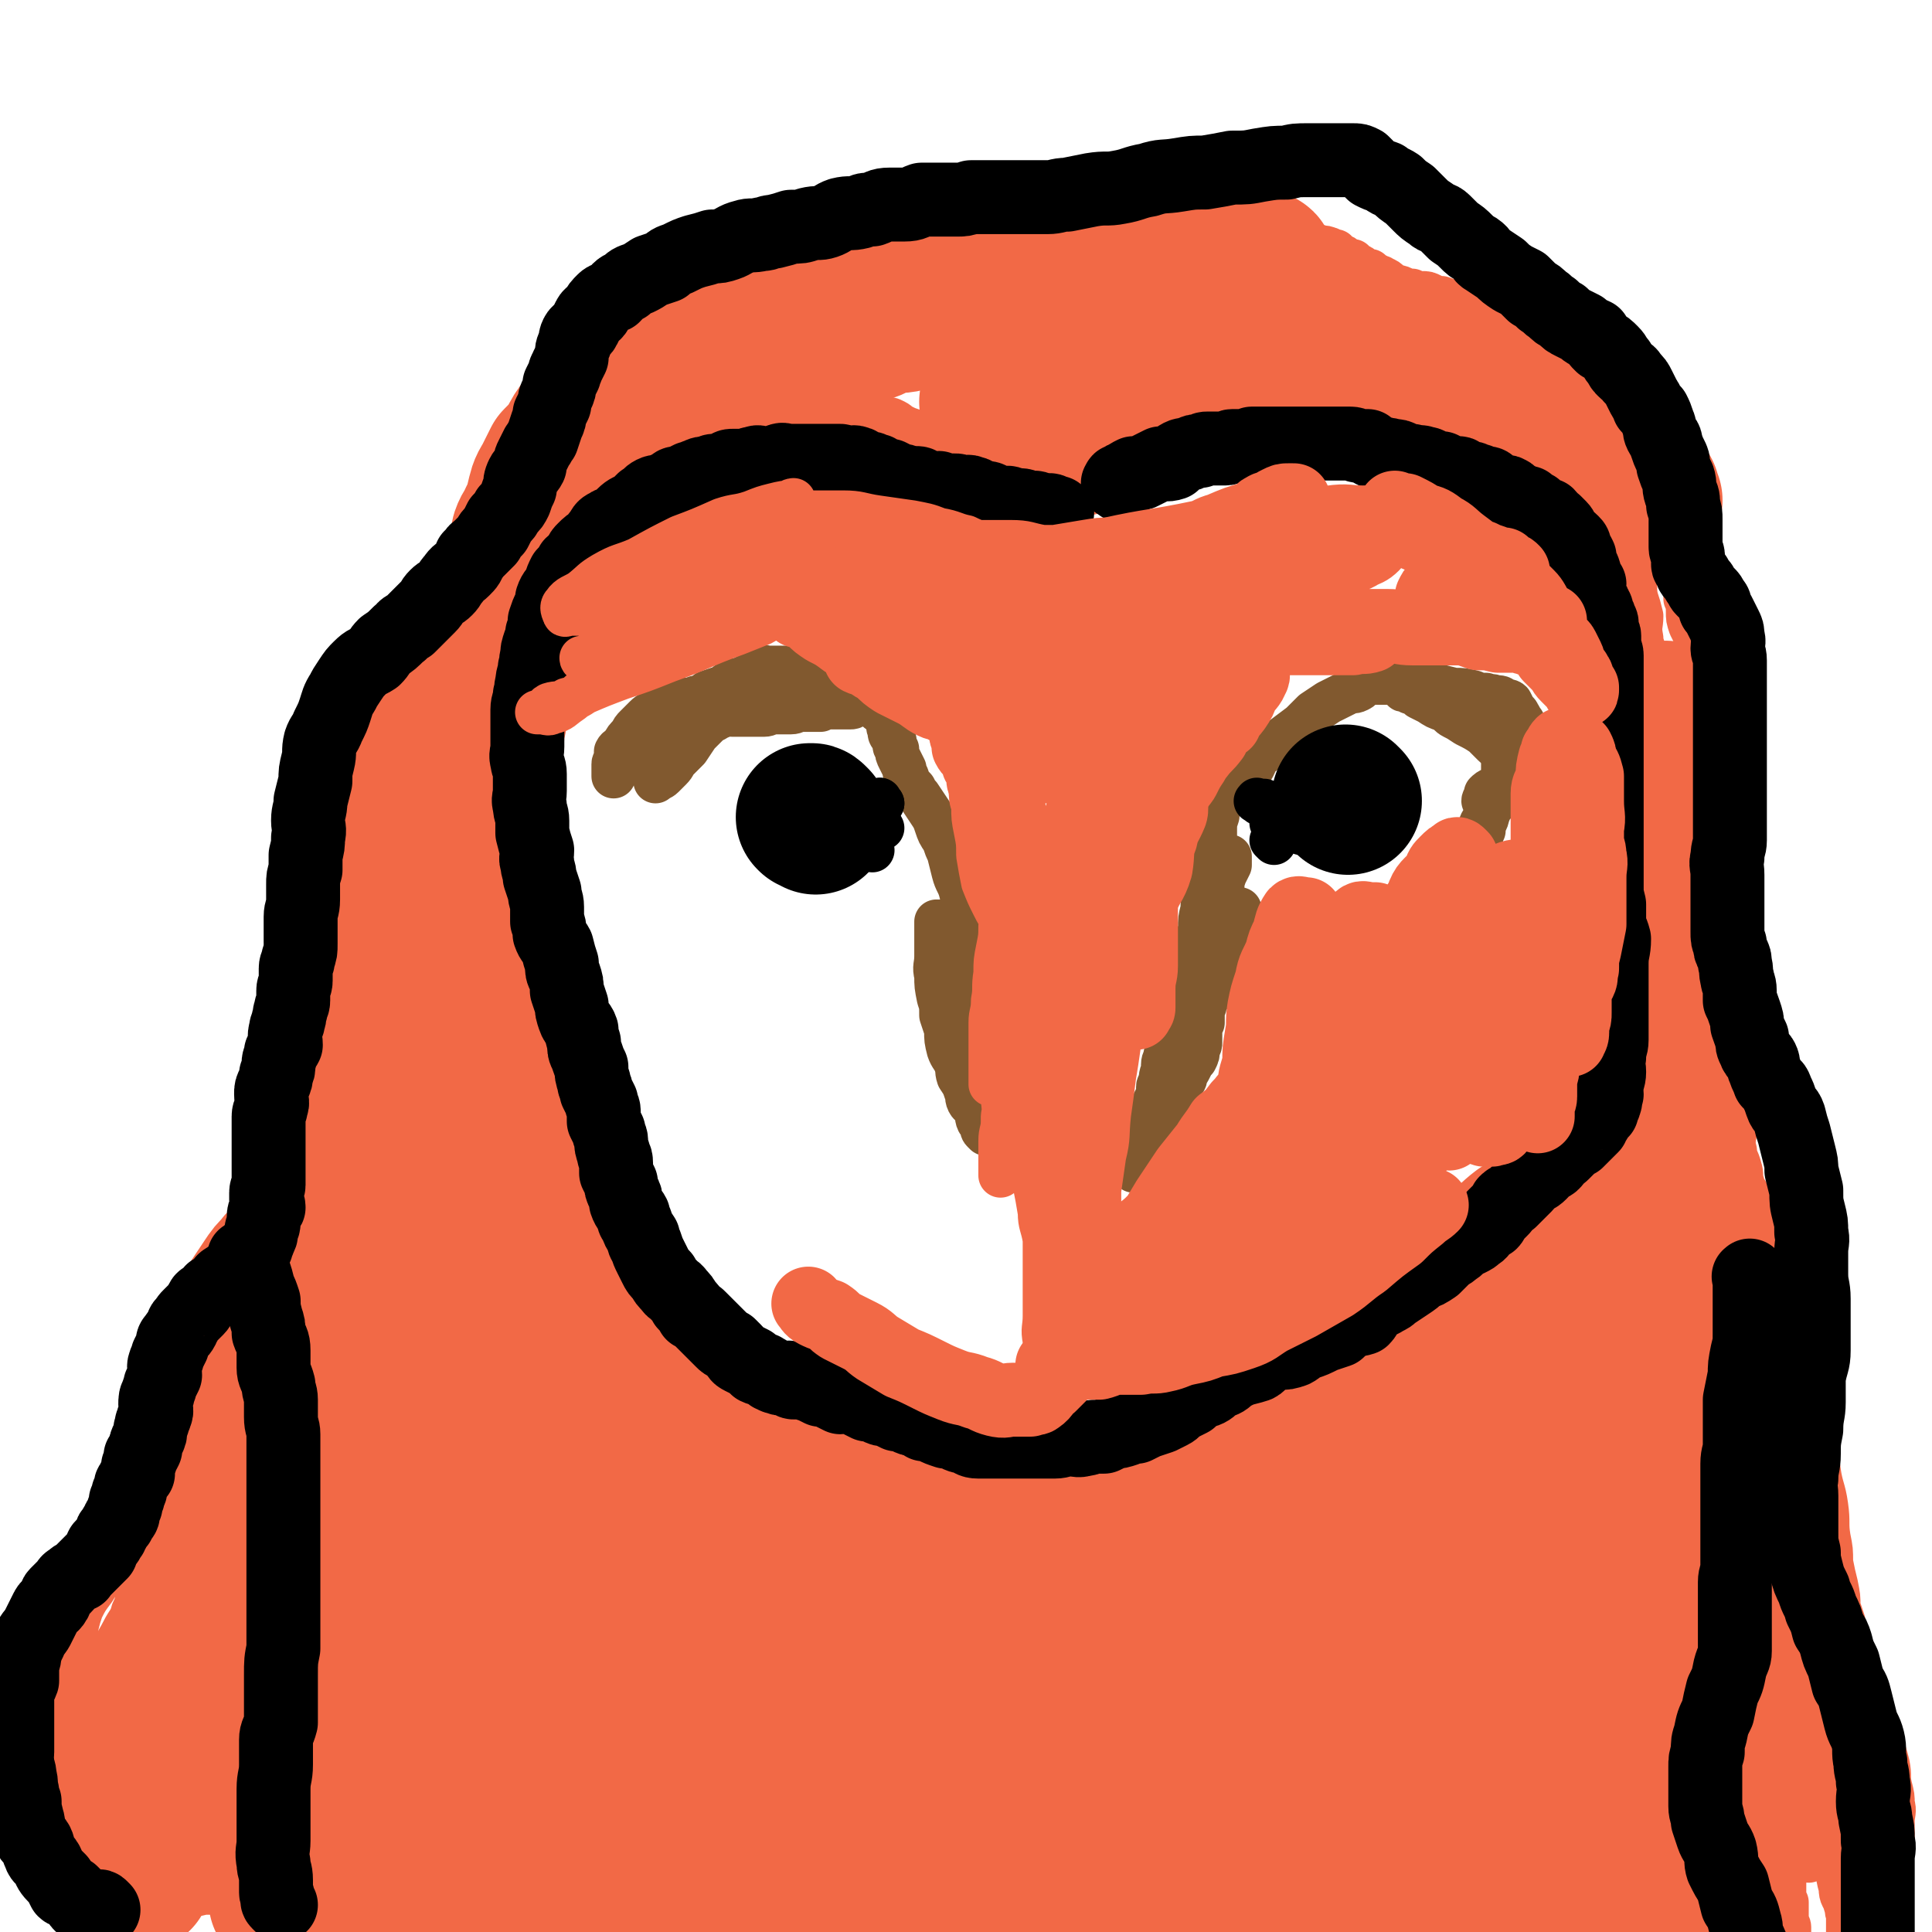 <svg viewBox='0 0 784 784' version='1.1' xmlns='http://www.w3.org/2000/svg' xmlns:xlink='http://www.w3.org/1999/xlink'><g fill='none' stroke='#F26946' stroke-width='18' stroke-linecap='round' stroke-linejoin='round'><path d='M43,755c-1,-1 -1,-1 -1,-1 -1,-1 -1,0 -1,0 0,0 0,0 -1,0 0,0 0,0 0,0 0,0 0,0 0,-1 0,0 0,0 0,-1 0,-1 0,-1 0,-1 0,-3 0,-3 -1,-5 -1,-3 -1,-3 -1,-6 0,-3 0,-3 0,-6 0,-3 -1,-3 -1,-6 0,-4 0,-4 0,-7 0,-3 0,-3 0,-5 0,-2 0,-2 0,-5 0,-2 0,-2 0,-4 0,-2 0,-2 0,-3 0,-2 0,-2 0,-4 0,-2 -1,-2 0,-4 0,-2 1,-2 2,-4 0,-1 0,-1 0,-2 0,-2 0,-2 1,-3 0,0 1,0 1,0 0,-1 0,-1 0,-1 1,-1 1,0 2,0 0,0 1,0 1,1 1,3 1,3 1,6 1,4 1,4 1,7 0,5 0,5 0,11 0,4 0,4 0,9 0,4 0,4 0,9 0,4 0,4 0,8 0,3 -1,3 -1,6 0,4 0,4 0,7 0,3 0,3 0,6 0,3 0,3 1,6 0,3 0,3 1,5 1,3 1,3 2,5 0,3 0,3 1,5 1,2 1,2 3,4 0,1 0,1 1,2 0,2 1,2 1,3 0,1 0,1 0,1 1,2 1,2 2,3 0,1 0,1 0,2 0,1 1,1 2,2 0,0 -1,0 -1,1 0,0 0,0 0,0 0,0 0,0 0,0 0,0 0,0 0,0 -1,-1 -1,0 -1,0 -2,0 -2,0 -3,-1 -2,0 -2,0 -3,-1 -2,-1 -2,0 -3,-1 -1,-2 -1,-2 -2,-4 -1,-1 -1,-1 -2,-2 -2,-2 -2,-2 -3,-3 -1,-2 -1,-2 -2,-4 -1,-1 -2,-1 -3,-3 -1,-2 0,-2 -1,-5 -1,-2 -1,-3 -2,-5 -1,-3 -2,-3 -3,-6 -1,-4 0,-4 -1,-8 -1,-5 -2,-4 -2,-9 -1,-4 0,-4 -1,-8 0,-3 -1,-3 -1,-6 0,-4 0,-4 0,-8 0,-2 -1,-2 -1,-4 0,-2 0,-2 0,-4 0,-2 0,-2 0,-4 0,-2 0,-2 0,-3 0,-2 0,-2 0,-4 0,-2 0,-2 0,-4 0,-2 0,-2 0,-4 0,-2 0,-2 0,-4 0,-1 0,-1 0,-2 0,-2 0,-2 0,-5 0,-2 1,-2 1,-4 1,-2 0,-2 1,-4 0,-3 0,-3 1,-5 1,-2 1,-2 1,-4 2,-3 2,-3 3,-6 1,-4 1,-4 2,-7 2,-4 2,-4 5,-8 3,-5 3,-4 6,-9 4,-5 4,-5 8,-10 3,-5 3,-5 6,-10 3,-5 4,-4 6,-8 3,-4 2,-5 4,-9 2,-2 2,-1 3,-3 2,-2 2,-2 3,-3 2,-2 2,-2 3,-4 0,-1 0,-1 1,-2 1,-1 1,0 1,-1 1,-1 0,-2 1,-3 0,-1 0,-1 1,-2 1,-1 1,-1 1,-1 2,-2 2,-2 2,-3 1,-2 0,-2 1,-3 1,-2 1,-2 2,-3 0,-1 0,-1 1,-3 1,-1 1,-1 1,-3 1,-1 0,-1 1,-2 0,-2 0,-2 1,-4 1,-2 1,-1 1,-3 1,-2 1,-2 1,-3 0,-2 0,-2 0,-3 0,-2 1,-2 2,-3 0,-1 -1,-1 -1,-3 0,-1 0,-1 0,-1 0,-1 1,-1 1,-1 0,0 0,-1 0,-1 0,-1 0,-1 0,-1 0,-1 0,0 1,0 0,0 0,0 0,0 0,0 0,0 0,0 0,0 0,0 0,0 -1,-1 0,0 0,0 0,0 0,0 0,0 0,1 0,1 0,3 0,1 0,1 0,3 0,3 0,3 -1,7 -1,6 -2,5 -3,11 -2,6 -2,6 -4,12 -2,6 -2,6 -4,12 -3,6 -3,6 -6,12 -2,6 -2,6 -5,12 -2,4 -2,4 -4,9 -2,4 -2,5 -4,9 -2,4 -2,4 -4,9 -2,3 -2,3 -4,7 -2,4 -1,4 -3,8 -1,4 -2,4 -4,8 -2,4 -2,3 -4,8 -2,3 -2,3 -3,6 -1,4 -1,4 -3,7 -1,3 -1,4 -2,7 -2,3 -2,2 -3,5 -1,2 0,2 -1,5 -1,3 -1,3 -1,5 -1,3 -1,3 -1,6 0,2 0,2 0,4 0,3 -1,3 -1,6 -1,1 0,1 0,2 0,1 0,1 0,2 0,1 -1,1 -1,2 -1,0 0,0 0,1 0,0 0,0 0,0 0,0 0,0 0,0 0,0 0,0 0,0 -1,-1 0,-1 0,-1 1,-2 1,-2 1,-4 1,-2 1,-2 1,-3 1,-2 1,-2 2,-4 0,-3 0,-3 1,-6 2,-4 2,-3 4,-7 3,-8 3,-8 6,-17 3,-7 2,-7 5,-14 2,-6 3,-6 6,-12 1,-3 0,-3 1,-6 1,-4 2,-4 3,-8 1,-1 1,-1 1,-3 1,-1 1,-1 1,-2 0,-1 1,-1 1,-1 0,0 0,0 1,0 0,0 0,0 0,0 0,4 0,4 0,8 0,6 0,6 -1,11 0,7 0,7 -1,14 -1,7 -1,7 -1,13 -1,6 -1,6 -1,13 0,6 -1,6 -1,12 -1,5 -1,5 -1,10 -1,5 0,5 -1,10 0,4 -1,4 -1,9 -1,4 0,4 0,8 0,4 -1,4 -1,7 0,4 0,4 0,7 0,3 0,3 0,5 0,2 0,2 0,5 0,1 1,1 1,2 0,1 0,1 0,2 0,1 0,1 0,1 0,1 1,0 1,1 0,0 0,0 0,0 0,0 0,0 0,0 1,1 1,1 1,1 0,0 0,0 0,0 0,0 0,0 0,-1 0,-1 0,-1 0,-2 0,-2 0,-2 0,-5 0,-6 0,-6 1,-12 2,-8 2,-8 4,-17 4,-19 4,-19 8,-38 1,-5 2,-4 3,-9 2,-7 2,-7 3,-14 1,-7 1,-7 1,-14 1,-5 1,-5 2,-11 0,-5 0,-5 0,-10 0,-3 0,-3 0,-7 0,-4 0,-4 0,-9 0,-3 0,-3 0,-7 0,-3 0,-3 0,-6 0,-2 -1,-2 -1,-5 0,-2 0,-2 0,-4 0,-3 0,-3 0,-5 0,-3 -1,-3 -1,-6 0,-2 0,-2 0,-3 0,-3 0,-3 0,-6 0,-2 0,-2 0,-5 0,-3 0,-3 0,-6 0,-4 0,-4 0,-7 0,-4 1,-4 1,-7 1,-3 1,-3 2,-5 0,-4 0,-4 1,-7 1,-2 1,-2 1,-5 1,-2 2,-2 3,-4 1,-3 1,-3 3,-6 0,-2 0,-2 1,-3 0,-2 1,-2 2,-4 1,-2 0,-2 1,-4 1,-2 1,-2 2,-3 1,-2 1,-2 2,-3 1,-2 2,-1 3,-3 1,-1 0,-1 1,-3 0,-1 0,-1 1,-2 1,-2 2,-2 3,-3 0,-1 0,-2 1,-3 1,-2 1,-2 1,-4 1,-1 1,-1 2,-2 1,-2 0,-2 1,-4 1,-2 1,-2 1,-3 1,-2 1,-2 2,-4 1,-2 1,-2 1,-4 1,-2 1,-2 2,-3 0,-3 -1,-3 0,-6 0,-3 1,-2 1,-5 1,-2 1,-2 1,-5 0,-2 1,-2 1,-4 0,-2 0,-2 0,-4 1,-3 1,-3 2,-6 0,-1 0,-1 0,-2 1,-2 1,-2 2,-4 0,-3 -1,-3 0,-5 0,-1 1,-1 1,-3 1,-1 0,-2 1,-3 0,-2 1,-2 1,-4 0,-2 0,-2 0,-4 0,-2 1,-2 2,-3 1,-2 1,-2 1,-4 1,-2 1,-2 1,-4 0,-1 0,-1 1,-3 0,-2 1,-2 1,-4 1,-2 1,-2 2,-3 0,-3 0,-3 0,-5 0,-2 1,-2 1,-4 1,-2 1,-2 2,-4 0,-2 0,-2 0,-4 1,-3 1,-3 1,-6 1,-1 1,-1 1,-3 1,-3 1,-3 1,-5 1,-2 1,-2 2,-3 0,-3 0,-3 0,-5 0,-3 0,-3 0,-5 0,-3 1,-2 2,-5 0,-2 0,-3 0,-5 0,-4 1,-4 1,-7 1,-2 1,-2 1,-4 0,-3 0,-3 0,-6 0,-2 0,-2 1,-5 0,-2 0,-2 0,-5 0,-2 0,-2 0,-5 0,-3 1,-2 2,-5 0,-3 0,-3 1,-6 1,-3 0,-4 1,-7 1,-3 2,-3 3,-6 2,-3 2,-4 3,-8 2,-4 2,-4 4,-8 2,-4 2,-4 4,-8 1,-4 2,-4 4,-8 2,-4 1,-4 4,-8 2,-4 1,-4 4,-8 2,-3 3,-3 5,-7 3,-3 2,-4 5,-7 2,-4 3,-3 6,-7 2,-3 2,-3 5,-6 2,-3 2,-3 4,-6 2,-3 2,-3 4,-6 1,-2 1,-2 3,-4 2,-3 1,-3 3,-6 1,-2 2,-2 3,-4 1,-2 0,-2 1,-4 2,-2 2,-2 3,-4 1,-2 1,-2 1,-4 1,-3 1,-3 3,-5 1,-1 1,-1 2,-2 2,-2 1,-3 2,-5 1,-2 2,-2 3,-4 1,-2 0,-2 1,-4 1,-2 2,-1 3,-3 2,-2 2,-2 3,-4 1,-2 0,-3 1,-4 2,-2 2,-2 4,-3 1,-2 1,-2 2,-3 2,-2 2,-2 3,-3 1,-1 1,-2 2,-3 1,-1 1,-1 3,-3 1,-1 1,-1 2,-2 2,-2 2,-2 3,-3 1,-1 1,-2 3,-3 2,-1 2,-1 4,-3 2,-1 1,-2 3,-3 2,-2 2,-2 4,-3 2,-1 2,-1 4,-2 2,-1 2,-1 4,-2 2,-2 2,-1 4,-2 2,-1 2,-2 5,-3 2,-1 2,-1 4,-1 3,-1 3,-1 6,-2 2,-1 2,-1 4,-2 3,-1 3,-1 5,-2 2,-1 2,-1 5,-2 2,-1 2,0 4,-1 2,-1 2,-1 4,-2 2,-1 2,-1 4,-2 2,-1 2,0 4,-1 2,-1 2,-1 4,-2 2,-1 2,-1 4,-2 2,-1 2,-1 4,-1 2,-1 2,-1 4,-1 2,0 2,-1 4,-1 3,-1 3,-1 6,-1 2,-1 2,-1 4,-1 2,0 2,0 4,0 2,0 2,-1 5,-1 3,0 3,0 5,0 2,0 2,0 4,0 3,0 3,0 5,0 3,0 3,-1 6,-1 2,0 2,0 5,0 2,0 2,0 5,0 3,0 3,0 6,0 4,0 4,0 8,0 4,0 4,0 8,0 5,0 5,0 10,0 4,0 4,1 8,1 5,0 5,0 9,0 3,0 3,1 6,1 4,1 4,1 7,1 3,0 3,0 6,0 2,0 2,1 5,1 2,1 2,1 5,1 3,0 3,0 5,0 3,0 3,0 5,1 3,0 3,0 5,1 3,1 3,1 6,1 2,1 2,0 4,1 3,0 3,0 5,1 1,1 1,1 3,2 1,0 1,0 3,0 2,1 2,1 4,1 2,1 2,1 3,1 2,0 2,1 3,1 2,0 2,0 4,0 2,0 2,0 4,0 2,0 2,1 3,1 2,0 2,0 3,0 2,1 2,0 4,1 1,0 1,1 3,1 1,1 0,1 1,2 2,0 2,0 3,1 1,1 1,1 3,1 1,1 1,1 2,2 1,0 1,0 2,1 2,1 2,1 3,1 1,1 1,1 3,2 1,1 1,0 2,1 3,1 2,2 5,3 1,1 1,0 3,1 2,1 2,1 4,1 2,1 2,1 4,1 2,0 2,0 4,1 2,1 2,1 4,1 3,1 3,1 5,2 3,0 3,0 6,1 2,1 2,1 4,2 2,0 2,0 5,1 2,1 2,1 4,1 2,1 2,1 3,2 2,1 2,1 4,2 2,1 2,0 4,1 2,2 2,2 4,4 1,1 2,0 3,1 3,1 3,1 5,3 1,1 1,1 3,3 1,1 1,1 2,2 2,2 2,2 3,3 2,2 2,1 4,3 2,2 1,2 3,4 1,2 1,1 2,2 2,2 1,2 2,3 2,3 1,3 3,5 1,1 2,0 3,2 1,2 0,2 1,4 2,2 2,2 3,4 2,2 2,2 3,4 1,2 1,2 1,4 1,3 2,3 3,5 1,3 1,3 2,6 1,1 1,2 1,3 2,3 2,3 3,6 1,2 0,2 1,5 1,3 1,3 2,5 1,3 1,3 2,6 1,3 1,3 1,5 1,4 1,4 2,7 0,3 0,3 1,5 1,3 1,3 1,6 1,2 1,3 1,5 0,3 0,3 1,6 1,2 1,2 2,4 0,2 0,2 0,5 0,3 1,2 1,5 1,2 0,2 1,5 0,2 1,2 1,4 0,2 0,2 0,4 1,3 1,2 2,5 0,2 1,2 1,5 1,2 0,2 0,5 1,2 1,2 2,5 1,2 2,1 2,4 1,2 1,2 2,5 0,2 1,2 1,5 0,2 0,3 0,5 0,3 1,3 2,5 0,3 0,3 0,5 0,3 0,3 0,6 0,3 1,3 1,6 0,5 0,5 0,11 0,8 1,8 0,16 -1,14 -2,14 -4,29 0,6 0,7 0,13 0,7 0,7 0,13 0,4 0,4 0,9 0,5 0,5 0,10 0,4 0,4 1,8 0,4 0,4 1,8 1,4 1,4 2,8 0,3 1,3 2,7 1,3 0,3 1,6 1,4 2,3 3,7 1,3 0,3 1,7 1,2 1,2 1,4 1,3 1,3 2,6 0,3 1,3 1,6 1,2 0,2 0,5 1,3 1,3 1,6 0,2 0,2 0,5 0,2 1,2 1,4 0,3 0,3 0,6 0,3 0,3 0,6 0,3 0,3 0,6 0,4 -1,4 -1,8 0,3 0,3 0,6 0,4 0,4 0,7 0,4 0,4 0,7 0,3 0,3 0,5 0,3 0,3 0,6 0,3 0,3 0,6 0,2 0,2 0,5 0,3 0,3 0,7 0,2 0,2 0,5 0,3 0,3 0,6 0,4 1,4 1,7 1,3 0,3 0,7 1,4 0,4 1,8 1,4 1,4 1,8 1,3 0,3 0,6 0,4 1,4 1,7 0,3 0,3 0,6 0,3 0,3 0,7 0,3 0,3 0,6 0,2 0,2 0,5 0,3 0,3 0,6 0,2 0,2 0,5 0,3 0,3 0,6 0,3 0,3 0,6 0,4 0,4 0,7 0,3 0,3 0,7 0,3 1,3 1,7 0,3 0,3 0,6 0,4 1,4 1,8 0,4 1,4 1,8 1,4 0,4 0,8 0,3 1,3 1,6 0,3 0,3 0,5 0,2 0,2 1,4 0,2 0,2 0,4 0,2 0,2 0,3 0,2 1,2 1,3 0,2 0,2 0,3 0,1 0,1 0,2 0,1 0,1 0,2 0,1 0,1 0,1 0,1 0,1 0,1 0,0 0,0 0,0 0,1 0,1 0,1 0,0 0,0 0,0 0,0 0,0 0,0 -1,-1 -1,0 -1,0 -1,0 -1,-1 -1,-1 0,-1 -1,0 -1,-1 -1,-2 0,-2 -1,-3 0,-1 -1,-1 -1,-2 -1,-2 0,-2 -1,-4 -1,-2 -2,-2 -3,-4 -1,-3 0,-3 -1,-5 -1,-5 -2,-5 -3,-9 -2,-7 -1,-7 -3,-15 -1,-7 -1,-7 -2,-15 -1,-8 -1,-8 -2,-16 0,-8 -1,-8 -1,-15 0,-5 0,-5 0,-11 0,-4 0,-4 -1,-9 -1,-4 -1,-4 -1,-9 0,-4 0,-4 0,-8 -1,-5 -1,-5 -2,-9 0,-5 0,-5 0,-9 0,-4 -1,-4 -1,-8 -1,-6 -1,-6 -2,-11 -1,-6 -1,-6 -1,-11 -1,-6 -1,-6 -1,-11 0,-6 0,-6 0,-11 0,-4 -1,-4 -1,-8 -1,-5 0,-5 0,-9 0,-3 0,-3 0,-6 0,-2 0,-2 -1,-5 0,-3 0,-3 0,-6 0,-2 0,-2 0,-5 0,-3 0,-3 0,-6 0,-2 0,-2 0,-4 0,-1 0,-1 0,-3 0,-1 0,-1 0,-3 0,-1 0,-1 0,-2 0,-1 0,-1 0,-2 1,-2 1,-2 1,-4 0,0 0,-1 0,-1 0,-2 0,-2 1,-3 0,-2 0,-2 1,-3 1,-1 1,-1 1,-3 1,-2 1,-2 2,-4 0,-2 1,-2 1,-3 0,-1 0,-2 0,-3 0,-1 1,-1 1,-2 0,0 0,0 0,-1 0,-1 0,-1 0,-1 0,-2 1,-2 1,-3 0,-1 0,-1 0,-1 0,-1 0,-1 1,-1 0,0 0,0 0,0 0,1 0,1 0,1 0,2 0,2 0,3 0,2 0,2 0,4 0,0 0,0 0,1 0,2 0,2 0,4 0,1 0,1 0,3 0,2 1,1 2,4 0,2 0,2 1,5 1,3 1,4 1,7 1,4 2,4 3,8 1,7 1,7 2,14 1,6 1,6 1,12 1,9 1,9 2,17 1,7 1,7 1,15 1,6 0,6 0,12 0,7 0,7 0,15 0,6 0,6 0,12 0,6 0,6 0,12 0,5 0,5 0,10 0,5 0,5 0,9 0,4 0,4 1,7 1,4 1,4 1,7 1,3 1,3 2,7 0,3 0,3 1,6 1,4 0,4 1,8 1,5 2,5 3,9 1,6 1,5 2,11 1,4 1,4 1,8 1,3 1,3 2,7 0,3 1,3 1,6 1,2 0,2 1,4 0,1 0,1 0,2 0,1 0,1 0,1 0,1 0,1 1,1 0,0 0,0 0,0 0,0 0,0 0,0 0,-1 0,-1 0,-2 0,-3 -1,-3 -1,-7 -1,-7 -1,-7 -1,-14 -1,-8 0,-8 -1,-15 0,-8 -1,-8 -1,-15 -1,-7 -1,-7 -2,-13 0,-6 0,-6 -1,-12 -1,-6 -1,-6 -1,-11 -1,-4 0,-4 -1,-7 0,-5 0,-5 -1,-9 -1,-4 -1,-4 -1,-8 -1,-5 0,-5 -1,-10 0,-5 0,-5 -1,-10 -1,-4 -2,-4 -3,-8 -1,-4 -1,-4 -2,-8 -1,-3 0,-3 -1,-7 -1,-3 -2,-3 -3,-6 -2,-2 -2,-2 -3,-5 -1,-4 -1,-4 -1,-7 -1,-5 -2,-4 -3,-9 0,-6 1,-6 0,-12 0,-3 -1,-3 -1,-7 -1,-3 -1,-3 -1,-6 0,-3 0,-3 0,-5 0,-2 0,-2 0,-5 0,-3 0,-3 0,-5 0,-2 0,-2 0,-4 0,-3 1,-3 1,-5 0,-3 -1,-3 0,-6 0,-1 1,-1 1,-2 1,-1 1,-1 2,-2 0,0 0,0 0,0 0,0 1,0 1,0 0,0 0,0 1,0 0,0 0,0 0,0 1,2 0,2 1,4 0,2 0,2 1,3 1,2 2,2 3,5 1,2 1,3 2,5 1,3 1,3 2,6 2,2 2,2 3,5 2,3 2,3 4,7 2,3 1,3 3,7 2,6 2,6 4,13 2,7 2,7 3,14 2,7 2,7 3,15 1,7 2,7 3,14 1,7 0,7 1,13 1,5 1,5 1,10 1,5 1,5 2,9 1,5 1,5 1,9 1,3 1,3 2,6 0,4 0,4 1,7 1,3 1,3 1,6 2,3 1,3 3,7 1,3 1,3 2,6 2,4 2,4 3,8 2,4 2,4 3,7 1,4 1,4 2,8 2,5 2,5 3,9 1,5 0,5 1,9 1,4 1,4 1,7 1,3 0,4 0,7 0,3 0,3 0,5 0,4 0,4 -1,8 -1,3 -2,2 -3,5 -1,3 0,3 -1,6 -1,3 -2,3 -3,5 -1,2 -1,2 -2,4 -1,2 -2,1 -3,3 0,1 0,1 -1,2 0,0 0,1 0,1 0,1 -1,1 -1,1 -1,1 -1,1 -1,2 0,0 0,0 0,0 0,0 0,0 0,0 0,0 0,0 -1,0 0,0 0,0 0,0 0,0 0,0 0,0 0,-1 0,-1 0,-1 -1,-1 -1,-1 -1,-3 -1,-2 0,-2 -1,-4 -1,-4 -2,-3 -2,-7 -2,-7 -1,-7 -1,-14 -1,-8 -2,-8 -3,-16 -1,-8 -1,-8 -2,-16 -1,-7 -1,-7 -2,-13 0,-6 -1,-6 -2,-11 -1,-5 0,-5 0,-10 0,-3 -1,-3 -2,-6 -1,-3 -1,-3 -2,-7 -1,-4 -1,-4 -1,-8 -1,-4 -2,-4 -3,-8 -1,-5 0,-5 -1,-10 -1,-3 -2,-3 -3,-7 -1,-4 0,-4 -1,-9 0,-3 -1,-3 -1,-5 -1,-2 -1,-2 -1,-4 0,-1 0,-1 0,-2 0,0 0,0 0,0 0,0 0,0 0,1 0,1 0,1 0,1 0,3 0,3 1,5 1,7 1,7 3,13 5,17 4,17 9,34 1,5 2,5 3,9 2,7 2,7 4,14 2,6 2,6 4,12 2,5 3,5 4,11 2,4 2,4 3,9 2,5 2,5 3,10 0,5 0,5 1,9 1,5 1,5 1,10 1,5 1,5 1,10 0,4 0,4 0,8 0,4 1,4 0,7 -1,2 -1,1 -3,3 -1,1 -1,0 -2,1 -1,1 -1,1 -3,1 0,0 0,0 0,0 0,0 0,0 0,0 0,-1 -1,-1 -1,-2 0,-1 0,-1 0,-2 0,-2 0,-2 0,-4 0,-3 0,-3 0,-5 0,-4 0,-4 0,-8 0,-6 0,-6 0,-12 0,-9 0,-9 0,-18 0,-8 0,-8 0,-16 0,-8 0,-8 0,-15 0,-6 0,-6 0,-12 0,-5 -1,-5 -1,-10 -1,-4 -1,-4 -2,-8 -1,-4 -1,-4 -2,-8 -1,-3 0,-3 -1,-6 -2,-4 -2,-4 -4,-8 -1,-3 -1,-3 -2,-6 -2,-2 -2,-2 -3,-5 -1,-3 -2,-3 -3,-6 -1,-2 0,-2 -1,-4 -1,-3 -2,-3 -3,-6 -1,-3 -1,-3 -2,-6 -1,-3 0,-4 -1,-7 -1,-4 -2,-3 -3,-7 -1,-4 -1,-4 -2,-8 -1,-5 -1,-5 -1,-10 -1,-3 -1,-3 -1,-6 '/><path d='M474,175c-1,-1 -1,-1 -1,-1 -1,-1 -1,0 -1,0 0,0 0,-1 0,-1 0,-1 0,-1 0,-1 0,0 0,0 0,0 0,0 0,0 0,0 1,-1 1,-1 2,-2 1,-1 1,0 3,-1 2,-1 1,-1 3,-1 2,-1 2,0 4,-1 2,0 1,-1 3,-1 2,0 2,0 3,0 2,0 2,0 5,0 2,0 2,0 4,0 2,0 2,0 3,0 2,0 2,0 3,0 2,0 2,0 4,0 1,0 1,0 3,0 1,0 1,0 2,0 2,0 2,1 3,1 2,0 1,1 3,1 2,0 2,0 4,0 2,0 1,0 3,1 2,1 2,1 3,1 2,0 2,0 4,0 3,0 3,0 5,1 2,0 2,1 4,1 2,0 2,0 5,0 2,0 2,1 5,1 2,0 2,0 4,0 2,0 2,0 5,1 2,0 2,0 4,1 3,1 3,1 6,1 2,1 2,1 5,1 3,0 3,1 7,1 4,1 4,1 8,1 5,1 5,0 9,0 4,0 4,1 7,1 4,1 4,0 8,1 4,0 4,0 7,0 3,0 3,1 7,1 2,1 3,1 5,2 2,1 2,1 4,2 2,1 3,0 4,1 2,2 2,2 3,4 1,2 1,2 2,4 2,2 2,2 3,4 1,2 1,2 2,5 1,3 0,3 1,5 1,3 2,2 3,5 1,3 0,4 1,7 1,4 0,4 1,7 2,4 2,3 4,7 1,4 0,4 1,8 1,3 1,3 2,7 0,4 -1,4 0,9 0,3 1,3 1,6 1,4 0,4 0,7 0,4 0,4 0,8 0,4 0,4 0,8 0,4 0,4 -1,8 -1,3 -1,3 -1,7 -1,3 0,3 -1,7 0,3 0,3 0,7 0,2 -1,2 -1,5 -1,4 0,4 -1,8 0,4 0,4 -1,8 -1,5 -2,5 -3,9 -1,5 0,5 -1,10 -2,5 -2,5 -3,11 -1,5 -2,4 -3,9 -1,4 0,5 -1,9 0,5 -1,5 -1,9 -1,5 -1,5 -1,10 -2,6 -1,6 -3,13 -1,4 -1,4 -3,9 -1,5 0,5 -2,10 -1,4 -1,4 -2,8 -1,4 -1,4 -3,7 -1,3 -2,3 -4,6 -2,3 -2,3 -4,7 -1,3 -1,3 -3,6 -2,3 -2,3 -4,7 -1,2 -1,3 -3,5 -1,3 -1,3 -3,5 -1,2 -1,2 -2,4 -1,2 -2,2 -3,4 0,1 0,2 -1,3 0,0 -1,0 -1,1 -1,1 0,2 0,3 -1,1 -1,1 -2,2 0,0 0,1 0,1 -1,2 -2,1 -3,3 -1,1 -1,2 -2,3 -2,2 -2,1 -4,3 -2,1 -2,2 -3,3 -2,2 -2,2 -4,3 -2,2 -2,2 -4,3 -2,1 -2,1 -4,3 -3,1 -2,1 -5,2 -2,2 -3,2 -5,3 -3,2 -3,2 -6,4 -3,2 -3,2 -5,4 -3,2 -3,2 -6,4 -4,2 -4,2 -8,3 -4,2 -4,1 -8,3 -4,1 -3,2 -7,3 -5,2 -5,2 -9,3 -3,2 -3,2 -6,3 -4,1 -4,1 -8,3 -3,2 -2,2 -5,4 -3,2 -4,1 -7,3 -3,2 -2,2 -5,4 -3,2 -3,2 -6,4 -3,2 -3,2 -6,4 -3,3 -3,3 -7,4 -4,3 -4,2 -8,5 -4,2 -4,2 -9,4 -4,1 -4,2 -8,3 -3,0 -3,0 -7,1 -4,0 -4,0 -7,0 -4,0 -3,1 -7,1 -3,1 -3,0 -7,0 -3,0 -3,0 -7,0 -4,0 -4,0 -8,0 -3,0 -3,0 -6,0 -4,0 -4,-1 -7,-1 -3,-1 -4,-1 -6,-1 -4,-1 -4,-2 -7,-3 -3,-1 -3,-2 -6,-3 -2,-1 -2,0 -5,-1 -3,0 -3,0 -5,-1 -3,-1 -3,-1 -6,-1 -2,-1 -2,-1 -5,-2 -3,-1 -3,-1 -6,-2 -2,-2 -2,-2 -5,-3 -2,-1 -2,-1 -4,-2 -3,-1 -3,-1 -6,-3 -3,-1 -2,-1 -5,-3 -2,-2 -2,-2 -4,-3 -2,-1 -2,-1 -4,-3 -3,-1 -3,-1 -5,-3 -2,-2 -2,-2 -4,-3 -3,-2 -2,-3 -4,-4 -3,-2 -3,-2 -6,-4 -2,-2 -2,-2 -5,-5 -2,-2 -3,-1 -5,-3 -4,-3 -3,-4 -7,-7 -3,-3 -3,-3 -5,-5 -3,-3 -3,-3 -6,-6 -3,-4 -3,-4 -5,-8 -4,-5 -4,-5 -7,-11 -3,-5 -2,-6 -5,-11 -3,-6 -3,-5 -6,-10 -2,-5 -2,-5 -3,-10 -2,-4 -2,-3 -3,-7 -1,-4 -1,-4 -1,-8 -1,-3 -1,-3 -2,-6 -1,-3 0,-3 -1,-7 -1,-3 -1,-3 -1,-6 -1,-3 -1,-3 -2,-6 -1,-4 0,-4 -1,-7 -1,-4 -1,-4 -2,-8 -1,-3 -1,-3 -2,-6 -1,-4 -1,-4 -1,-8 -1,-3 -1,-3 -2,-7 0,-4 0,-4 -1,-8 -1,-4 -1,-4 -1,-7 -1,-4 -1,-4 -2,-7 0,-5 0,-5 -1,-9 -1,-3 -1,-3 -1,-6 -1,-4 -1,-4 -1,-8 0,-4 -1,-4 -1,-7 -1,-4 0,-4 0,-8 -1,-4 -1,-4 -1,-7 0,-3 0,-3 0,-7 0,-4 -1,-4 -1,-8 0,-3 0,-3 0,-7 0,-4 0,-4 0,-8 0,-3 0,-3 0,-7 0,-4 0,-4 0,-9 0,-4 0,-4 0,-9 0,-3 0,-3 1,-7 1,-4 1,-4 1,-8 1,-3 1,-3 2,-5 1,-5 1,-4 2,-8 1,-4 0,-4 1,-7 2,-4 3,-3 5,-7 2,-3 1,-3 3,-7 2,-3 2,-3 5,-6 1,-3 1,-3 3,-6 1,-2 1,-2 3,-5 1,-2 1,-2 2,-4 2,-2 2,-2 3,-4 1,-2 1,-2 3,-4 1,-2 2,-2 4,-3 1,-2 2,-2 3,-3 2,-2 2,-3 4,-4 3,-2 3,-2 5,-3 3,-1 3,-1 6,-3 3,-1 3,-1 6,-2 4,-2 4,-2 7,-3 4,-1 4,-2 8,-3 5,-1 6,-1 11,-2 4,0 4,0 9,-1 3,-1 3,-2 6,-3 3,0 3,0 5,0 3,0 3,-1 6,-1 2,0 2,0 4,0 3,0 3,0 6,0 3,0 3,0 5,0 3,0 3,0 5,0 2,0 2,0 4,0 2,0 2,0 4,0 3,0 3,0 5,1 2,1 2,2 3,2 2,1 2,1 5,2 1,0 1,1 3,1 2,0 2,0 4,0 2,0 1,1 3,2 2,0 2,0 3,1 2,1 2,1 4,1 2,1 2,1 4,1 1,0 1,0 2,0 2,0 2,0 3,1 1,0 1,1 2,1 1,0 1,0 2,0 1,0 1,0 2,1 1,0 1,0 2,1 1,1 1,1 1,1 1,1 1,2 2,3 0,0 1,0 1,1 1,1 1,2 1,3 1,1 2,1 3,2 1,1 1,1 3,1 1,1 1,0 2,1 1,0 1,0 3,1 1,1 1,1 3,1 2,1 2,1 4,1 2,0 2,0 3,0 2,0 2,0 4,0 2,0 2,0 3,0 2,0 2,0 3,0 2,0 2,0 3,-1 1,0 1,-1 2,-2 1,-1 1,-1 3,-3 1,-1 1,-1 2,-2 0,-2 0,-2 1,-3 1,-2 1,-2 3,-4 1,-2 1,-2 3,-4 2,-2 2,-2 4,-4 3,-2 3,-2 5,-4 2,-1 2,-1 5,-3 1,-1 1,-1 3,-1 1,-1 1,-1 3,-2 2,-1 2,0 3,-1 0,0 0,0 0,0 '/></g>
<g fill='none' stroke='#81592F' stroke-width='18' stroke-linecap='round' stroke-linejoin='round'><path d='M490,344c-1,-1 -1,-2 -1,-1 -1,0 0,1 0,2 0,2 0,2 0,4 0,3 0,3 0,6 0,3 0,3 0,6 0,4 -1,4 -1,8 -1,4 -1,4 -1,8 -1,3 0,3 -1,6 0,4 0,4 -1,8 -1,2 -1,2 -2,4 0,3 0,4 -1,6 -1,2 -2,2 -3,4 0,2 1,3 0,5 0,2 0,2 -1,4 -1,2 -1,2 -1,5 -1,1 -1,1 -2,3 0,1 0,1 0,3 -1,1 -1,1 -2,3 0,2 -1,2 -1,4 0,1 0,1 0,3 0,2 0,1 -1,3 0,2 -1,2 -1,3 0,1 0,2 0,3 -1,2 -1,2 -2,4 0,1 0,1 0,2 -1,2 -1,2 -2,4 0,2 0,2 -1,4 -1,1 -1,1 -1,3 -1,2 -1,2 -2,3 0,2 1,2 0,4 0,1 -1,1 -1,1 -1,1 -1,2 -1,3 0,0 0,0 0,1 0,1 0,1 0,2 0,0 0,-1 -1,-1 0,0 0,0 0,0 0,0 -1,0 0,0 0,-2 0,-2 1,-4 1,-1 1,-1 1,-3 2,-2 1,-2 3,-4 1,-2 2,-2 3,-4 2,-3 1,-3 3,-6 1,-2 2,-1 4,-3 1,-2 1,-3 3,-5 0,-1 1,-1 1,-2 1,-2 1,-2 2,-4 1,-1 1,-1 1,-3 1,-1 1,-1 2,-3 1,-2 1,-2 2,-3 1,-2 1,-2 1,-4 1,-2 1,-2 1,-3 0,-3 0,-3 0,-5 0,-1 0,-1 1,-3 0,-2 0,-2 0,-4 0,-2 1,-2 1,-4 1,-2 1,-2 2,-4 0,-3 0,-3 1,-5 1,-2 1,-2 1,-4 1,-3 2,-3 3,-5 1,-3 0,-3 1,-6 1,-2 2,-2 3,-4 1,-2 1,-2 2,-4 1,-2 1,-2 1,-4 0,-1 0,-1 0,-1 0,-1 0,-1 0,-1 0,0 0,0 0,0 -1,0 -1,0 -2,0 -1,1 -1,1 -2,2 -2,2 -2,2 -3,5 -2,4 -2,4 -3,8 -3,6 -4,6 -6,12 -3,5 -3,5 -5,10 -2,5 -2,4 -4,9 -1,5 -1,5 -3,10 -1,3 -1,3 -2,7 -1,3 -2,3 -2,7 -1,2 0,2 0,5 -1,2 -1,2 -2,5 0,2 0,2 0,4 0,1 0,1 0,2 0,0 0,0 0,1 0,0 0,0 0,0 0,0 0,0 1,0 0,0 1,0 1,0 1,0 1,-1 1,-1 1,-3 1,-3 2,-6 1,-2 0,-2 1,-5 2,-5 2,-5 3,-9 2,-8 1,-8 3,-15 2,-7 2,-6 4,-13 1,-6 1,-6 2,-12 2,-5 2,-5 3,-10 1,-5 2,-5 3,-10 1,-4 0,-4 1,-8 0,-3 0,-3 1,-7 1,-2 0,-2 1,-5 1,-2 2,-2 3,-4 0,-1 0,-1 0,-2 0,-1 0,-1 0,-1 0,-1 0,0 0,0 0,1 0,1 0,3 -1,2 -1,2 -2,4 -1,3 -1,3 -1,6 -1,4 -1,4 -1,8 -1,4 -1,4 -2,8 0,4 0,4 0,7 0,3 -1,3 -1,7 -1,2 0,2 0,4 0,1 0,1 0,3 0,1 0,1 0,3 0,0 0,0 0,1 0,0 0,0 0,0 0,0 0,0 1,0 0,0 0,0 0,0 1,-2 1,-2 2,-4 0,-4 -1,-4 -1,-8 0,-5 0,-5 0,-10 0,-4 0,-4 0,-9 0,-4 0,-4 0,-8 0,-4 0,-4 0,-7 0,-4 -1,-4 -1,-7 0,-4 0,-4 0,-7 0,-2 0,-2 0,-5 0,-3 0,-3 1,-6 0,-2 0,-3 1,-5 2,-3 2,-3 4,-5 2,-3 1,-3 3,-5 2,-3 3,-2 6,-4 2,-3 1,-4 4,-6 4,-3 4,-3 8,-6 4,-3 4,-3 8,-6 3,-3 3,-3 5,-5 3,-2 3,-2 6,-4 2,-1 2,-1 4,-2 2,-1 2,-1 4,-2 2,-1 2,0 4,-1 2,-1 1,-1 3,-2 2,-1 2,-1 4,-1 1,0 1,0 3,0 2,0 2,0 4,0 2,0 2,0 4,0 2,0 2,0 3,0 2,0 2,0 4,0 3,0 3,0 5,1 1,1 1,1 2,2 2,0 2,0 4,1 2,1 2,1 3,1 1,1 1,1 3,2 1,1 1,1 3,1 2,0 2,0 3,0 1,0 1,1 3,1 1,1 1,1 3,1 0,0 0,0 0,1 0,0 1,0 1,0 0,0 0,0 0,0 0,0 0,0 0,0 -1,0 -1,0 -2,0 -2,0 -2,1 -4,0 -3,-1 -3,-2 -6,-3 -2,-1 -2,-1 -5,-2 -3,-2 -3,-1 -5,-3 -3,-1 -3,-1 -6,-2 -2,-1 -2,-1 -4,-1 -3,-1 -3,-1 -5,-2 -2,0 -2,0 -4,0 -2,0 -2,-1 -3,-1 -1,-1 -1,0 -3,0 -1,0 -1,0 -2,0 -1,0 -1,0 -1,0 -1,0 0,0 0,0 0,0 0,0 0,0 0,0 0,0 1,0 1,0 1,0 3,0 3,0 3,1 6,1 4,1 4,1 9,2 3,0 3,1 7,1 4,1 4,1 8,2 4,0 4,0 8,1 2,1 2,1 5,1 2,1 2,0 4,1 2,0 2,0 3,1 1,1 2,0 3,1 1,2 1,2 2,4 0,0 1,0 1,1 1,1 1,2 2,3 0,1 -1,1 -1,3 0,1 0,1 0,3 0,1 0,1 0,2 0,1 0,1 0,2 0,1 0,1 0,1 0,1 0,1 0,1 0,1 0,1 0,1 0,0 -1,0 -1,0 -1,0 -1,0 -1,0 -1,0 -1,0 -3,0 -1,0 -1,-1 -2,-1 -2,-2 -2,-1 -4,-3 -2,-2 -2,-2 -4,-4 -3,-2 -3,-2 -7,-4 -3,-2 -3,-2 -5,-3 -2,-1 -2,-2 -4,-3 -3,-1 -3,-1 -6,-3 -2,-1 -2,-1 -4,-2 -1,-1 -1,-1 -2,-2 -2,0 -2,0 -3,-1 -1,0 -1,0 -1,0 -1,0 0,0 0,-1 0,0 0,0 0,0 1,0 1,0 1,0 5,0 5,0 10,0 4,0 4,1 8,1 5,1 5,0 10,2 3,0 2,1 6,3 2,1 3,1 5,3 2,1 1,1 2,3 2,2 2,1 3,3 1,2 0,2 1,4 1,1 1,1 2,2 0,0 0,0 0,1 0,1 1,1 1,2 0,0 0,0 1,1 0,0 0,0 0,0 '/><path d='M611,305c-1,-1 -1,-2 -1,-1 -1,0 0,1 0,2 0,2 0,2 0,3 0,2 0,2 0,3 0,2 0,2 0,3 -1,3 -1,3 -2,6 -1,2 0,2 -1,4 -1,2 -2,2 -3,5 -1,1 0,1 -1,3 -1,2 -1,2 -1,4 -1,1 -1,1 -1,2 0,0 0,0 0,1 0,1 0,1 -1,1 0,0 0,0 -1,0 0,0 0,0 0,0 0,0 0,0 0,0 0,-2 0,-2 1,-4 1,-3 1,-3 3,-6 1,-3 0,-3 2,-5 2,-2 3,-2 5,-4 2,-2 2,-2 4,-4 2,-1 2,-1 3,-2 2,0 2,0 3,-1 1,-1 1,-1 1,-1 1,-1 0,-1 0,-1 -1,0 -1,0 -1,0 -2,0 -2,0 -3,0 -2,1 -2,1 -5,3 -2,1 -2,1 -4,3 -1,0 -1,0 -2,1 -2,1 -2,1 -3,2 0,1 0,1 0,2 0,0 -1,0 -1,1 '/><path d='M400,460c-1,-1 -1,-1 -1,-1 -1,-1 0,-1 0,-2 0,-1 -1,-1 -1,-1 -1,-1 -1,-1 -1,-1 -1,-2 0,-3 -1,-4 -1,-3 -2,-2 -3,-4 -1,-2 0,-3 -1,-4 -1,-3 -1,-3 -3,-6 -1,-3 0,-3 -1,-5 -1,-3 -2,-3 -3,-6 -1,-4 -1,-4 -1,-8 -1,-3 -1,-3 -2,-6 0,-4 0,-4 -1,-7 -1,-5 -1,-5 -1,-9 -1,-4 0,-4 0,-8 0,-3 0,-3 0,-6 0,-2 0,-2 0,-3 0,-2 0,-2 0,-4 0,0 0,0 0,-1 0,0 0,0 0,0 0,0 0,0 1,0 1,0 1,0 1,0 2,2 2,2 3,4 1,2 0,2 1,5 1,3 1,3 2,6 0,3 -1,3 0,6 0,2 1,2 1,4 0,2 0,2 0,5 0,2 1,2 1,4 0,1 0,1 0,3 0,0 1,0 1,1 0,0 0,0 0,1 0,1 0,1 0,1 0,1 1,1 1,1 0,0 0,0 0,0 0,0 0,0 0,0 0,-3 0,-3 0,-5 0,-3 0,-3 0,-6 0,-4 0,-4 0,-8 0,-4 0,-4 0,-8 0,-5 0,-5 0,-9 0,-4 0,-4 -1,-8 0,-5 0,-5 -1,-9 -1,-4 -2,-4 -3,-8 -1,-4 -1,-4 -2,-8 -1,-2 -1,-2 -2,-5 -2,-3 -2,-3 -3,-6 -1,-3 -1,-3 -3,-6 -2,-3 -2,-3 -4,-6 -1,-1 -1,-1 -2,-3 -2,-2 -2,-2 -3,-5 -1,-1 -1,-2 -1,-3 -1,-2 -1,-2 -2,-4 -1,-2 -1,-2 -1,-4 -1,-1 -1,-1 -1,-2 0,-2 0,-2 -1,-3 -1,-1 -1,-1 -1,-3 -1,-1 0,-1 -1,-3 0,-1 0,-1 -1,-2 -1,-2 -2,-2 -3,-3 -1,-1 -1,-2 -3,-3 -2,-1 -2,0 -4,-1 -2,-2 -2,-2 -5,-3 -2,-1 -2,-1 -5,-2 -2,-1 -2,-2 -4,-3 -3,-1 -3,-1 -5,-2 -2,0 -2,0 -4,-1 -2,-1 -2,-1 -4,-1 -1,-1 -1,-1 -3,-1 -1,0 -1,0 -2,0 -2,0 -2,0 -3,0 -1,0 -1,0 -3,0 -1,0 -1,-1 -3,0 -1,1 -1,1 -2,2 -2,1 -2,1 -4,2 -2,1 -2,1 -4,1 -3,1 -3,2 -5,3 -3,1 -3,1 -6,2 -1,1 -2,1 -3,2 -3,0 -3,1 -5,2 -2,1 -2,1 -4,2 -1,1 -1,1 -3,2 -1,1 -2,1 -3,2 -2,1 -1,2 -3,3 -1,0 -1,0 -2,1 0,0 -1,0 -1,0 -1,1 -1,1 -1,2 -1,0 0,0 0,0 0,0 0,0 0,0 1,0 1,0 2,0 2,0 2,0 3,0 3,0 3,0 6,0 2,0 2,0 4,0 3,-1 3,-1 5,-2 4,-2 4,-2 7,-3 3,-1 3,-1 5,-2 2,0 2,-1 5,-1 2,-1 2,-1 5,-2 2,0 2,0 4,0 2,0 2,-1 4,-1 1,-1 1,0 2,0 2,0 2,0 3,0 2,0 2,0 3,0 0,0 0,0 1,0 1,0 1,0 1,0 0,0 0,0 0,0 1,0 1,0 1,0 0,0 0,0 0,0 0,0 0,0 1,0 0,0 0,0 0,0 0,0 0,0 0,0 0,0 0,0 0,0 -1,-1 0,0 0,0 -1,0 -2,0 -3,0 -2,0 -2,-1 -5,-1 -3,0 -3,0 -6,0 -3,0 -3,0 -7,0 -3,0 -3,0 -6,1 -3,1 -3,1 -6,3 -2,1 -2,1 -4,3 -2,1 -2,1 -4,2 -2,2 -3,1 -4,3 -2,2 -2,2 -4,4 -1,1 -1,1 -2,2 -2,2 -2,1 -3,3 -1,2 0,2 -1,4 0,1 -1,1 -1,1 -1,1 -1,1 -2,3 0,0 0,0 0,1 0,1 0,1 0,1 0,1 0,1 0,1 0,0 0,0 0,0 0,0 0,0 0,0 1,-1 2,-1 3,-2 1,-1 1,-1 3,-3 2,-2 1,-2 3,-4 2,-2 2,-2 4,-4 2,-3 2,-3 4,-6 2,-2 2,-2 3,-3 2,-2 2,-2 4,-3 2,-2 2,-2 5,-3 2,-1 1,-2 4,-3 2,-1 2,0 5,-1 2,-1 2,-1 5,-2 2,0 2,-1 4,-1 2,0 2,0 4,0 2,0 2,-1 4,-1 2,0 2,0 4,0 2,0 2,0 4,0 2,0 2,-1 4,-1 2,0 2,0 4,0 1,0 1,0 3,0 1,0 1,0 3,0 1,0 1,0 3,0 1,0 1,0 2,1 0,0 0,1 1,1 1,0 1,0 1,0 1,0 1,1 1,1 0,1 0,1 0,1 0,0 0,0 0,0 0,1 0,1 -1,1 -1,1 -1,1 -3,1 -1,1 -1,1 -2,1 -2,0 -2,0 -4,0 -2,0 -2,0 -4,0 -2,0 -2,0 -4,1 -2,0 -2,0 -3,0 -2,0 -2,0 -5,0 -2,0 -2,1 -4,1 -2,0 -2,0 -4,0 -2,0 -2,0 -3,0 -2,0 -2,1 -4,1 -2,0 -2,0 -4,0 -1,0 -1,0 -2,0 -1,0 -1,0 -2,0 -2,0 -2,0 -3,0 -1,0 -1,0 -2,0 -1,0 -1,-1 -2,-1 -1,-1 -1,-1 -2,-1 -1,-1 -1,0 -2,-1 -1,-1 -1,-1 -1,-1 -2,-1 -2,-1 -3,-2 -2,0 -2,0 -3,0 -2,0 -2,0 -4,0 -3,0 -3,0 -5,0 -3,0 -3,0 -5,1 -2,1 -2,2 -4,3 -2,2 -2,1 -4,3 -2,2 -2,2 -4,4 -1,1 -1,1 -2,3 -2,2 -2,2 -3,4 -1,2 -2,1 -3,3 0,1 0,1 0,3 0,1 -1,1 -1,2 0,2 0,2 0,3 0,1 0,1 0,2 '/></g>
<g fill='none' stroke='#000000' stroke-width='60' stroke-linecap='round' stroke-linejoin='round'><path d='M331,333c-1,-1 -1,-1 -1,-1 -1,-1 -1,0 -1,0 0,0 0,0 0,0 0,0 0,0 0,0 -1,-1 0,0 0,0 '/><path d='M547,325c-1,-1 -1,-1 -1,-1 '/></g>
<g fill='none' stroke='#000000' stroke-width='18' stroke-linecap='round' stroke-linejoin='round'><path d='M528,338c-1,-1 -1,-1 -1,-1 '/><path d='M517,342c-1,-1 -1,-1 -1,-1 '/><path d='M511,326c-1,-1 -2,-1 -1,-1 0,-1 0,0 1,0 1,0 1,0 2,0 '/><path d='M517,335c-1,-1 -1,-1 -1,-1 '/><path d='M358,326c-1,-1 -1,-2 -1,-1 -1,0 0,0 0,1 0,1 0,1 -1,2 0,0 0,0 0,0 '/><path d='M358,326c-1,-1 -1,-2 -1,-1 -1,0 0,1 0,2 '/><path d='M352,328c-1,-1 -1,-2 -1,-1 -1,0 0,1 0,2 0,0 0,0 0,0 '/><path d='M354,345c-1,-1 -1,-1 -1,-1 '/><path d='M358,336c-1,-1 -1,-2 -1,-1 -1,0 -1,0 -1,1 '/><path d='M529,330c-1,-1 -1,-1 -1,-1 '/></g>
<g fill='none' stroke='#F26946' stroke-width='18' stroke-linecap='round' stroke-linejoin='round'><path d='M147,555c-1,-1 -1,-2 -1,-1 -1,0 -1,1 -2,3 -2,5 -2,5 -3,10 -3,6 -3,6 -5,13 -3,8 -4,8 -6,16 -4,17 -3,17 -6,34 -3,17 -2,17 -5,33 -1,8 -1,8 -3,15 -1,7 -1,7 -2,14 -2,6 -2,6 -3,12 -1,4 -2,4 -3,7 0,2 0,2 -1,4 0,0 -1,0 -1,0 -1,-1 -1,-2 0,-3 2,-9 2,-9 6,-18 7,-20 8,-20 15,-40 6,-17 6,-17 12,-34 5,-14 6,-14 11,-28 3,-7 3,-7 5,-14 3,-7 3,-6 5,-13 2,-6 3,-5 4,-11 1,-3 1,-3 2,-6 0,-3 0,-3 1,-5 0,0 0,-1 0,-1 0,-1 -1,0 -1,0 -3,3 -3,3 -5,7 -4,6 -3,6 -7,12 -3,6 -3,6 -6,11 -3,5 -3,5 -5,11 -3,5 -3,5 -4,9 -1,3 -1,3 -1,5 '/></g>
<g fill='none' stroke='#F26946' stroke-width='60' stroke-linecap='round' stroke-linejoin='round'><path d='M170,476c-1,-1 -1,-2 -1,-1 -1,0 -1,0 -1,1 -2,5 -2,5 -5,9 -4,8 -5,7 -8,15 -9,23 -10,23 -17,46 -6,18 -5,18 -9,36 -4,19 -4,19 -6,39 -2,12 -1,12 -1,25 0,9 0,9 0,17 0,9 0,9 1,17 1,7 2,7 3,14 0,6 0,6 1,12 1,4 1,4 2,8 0,2 0,2 0,5 0,1 0,1 0,2 0,1 0,0 0,0 0,0 0,0 0,0 0,-2 0,-2 0,-4 1,-5 1,-5 2,-10 1,-7 1,-7 3,-14 3,-8 3,-7 5,-15 5,-16 4,-16 8,-31 2,-8 2,-8 4,-15 2,-7 3,-7 5,-14 1,-8 1,-8 3,-16 1,-7 1,-7 3,-14 1,-7 1,-7 2,-13 1,-6 1,-6 2,-11 1,-6 1,-6 1,-11 1,-5 1,-4 2,-9 0,-4 0,-4 1,-8 1,-3 0,-3 2,-6 1,-4 1,-4 3,-8 1,-2 1,-2 1,-4 1,-1 1,-1 1,-2 0,-1 0,-1 0,-1 0,0 0,1 0,1 -2,9 -2,9 -4,17 -6,19 -7,19 -12,39 -6,17 -5,18 -11,36 -5,20 -6,20 -11,40 -3,9 -3,9 -5,18 -3,14 -3,15 -7,29 -2,6 -2,6 -4,13 -2,7 -2,7 -4,14 -1,5 -1,5 -2,9 -2,5 -2,4 -3,9 -1,3 -1,3 -1,6 -1,2 -1,2 -2,5 0,1 -1,1 -1,2 0,1 0,1 -1,2 0,0 0,0 0,0 -1,0 -1,0 -1,0 0,0 0,0 0,0 0,0 0,0 0,0 0,0 0,0 0,0 -1,-2 0,-2 0,-4 0,-3 1,-3 1,-5 1,-2 1,-2 2,-3 1,-3 1,-3 3,-6 1,-2 1,-3 3,-5 1,-3 2,-3 3,-5 2,-6 2,-6 4,-11 '/><path d='M76,748c-1,-1 -2,-1 -1,-1 0,-1 1,0 2,0 3,0 3,0 7,0 4,0 4,0 8,0 5,0 5,0 10,0 4,0 4,-1 9,-1 5,-1 5,-1 10,-2 4,-1 4,-1 8,-1 3,-1 3,-1 5,-1 2,0 2,-1 5,-1 1,0 1,0 2,0 1,0 1,-1 2,-1 0,0 0,0 0,0 0,0 0,0 0,-1 -1,0 -1,0 -2,0 -4,-1 -4,-1 -8,-1 -5,-1 -5,0 -9,0 -6,0 -6,0 -11,0 -5,0 -5,-1 -11,-1 -4,-1 -4,-1 -9,-1 -4,0 -4,-1 -8,-1 -4,-1 -4,0 -8,0 -3,0 -3,-1 -5,0 -4,1 -4,2 -6,4 -3,2 -3,2 -4,5 -1,2 -1,2 -2,5 -1,3 -2,3 -3,6 0,1 0,1 0,2 0,2 -1,2 -1,3 0,1 0,1 0,2 0,0 0,0 0,0 0,0 -1,0 -1,0 0,0 0,0 0,-1 0,-2 0,-2 0,-4 0,-4 -1,-4 0,-7 1,-7 1,-7 3,-13 2,-7 2,-7 4,-14 3,-8 3,-8 6,-15 3,-8 3,-8 5,-15 3,-8 3,-8 6,-16 2,-6 2,-6 4,-12 1,-6 1,-6 3,-12 1,-6 0,-6 1,-12 1,-5 2,-5 3,-10 2,-5 1,-6 2,-11 1,-4 1,-4 1,-8 1,-2 1,-2 2,-4 1,-3 0,-3 1,-5 1,-1 1,-1 2,-2 0,0 0,0 0,0 0,1 0,1 0,3 0,5 1,5 1,11 0,8 0,8 0,15 0,8 0,8 0,16 0,8 0,8 -1,16 0,8 -1,8 -1,16 -1,5 0,5 0,10 0,4 0,4 0,8 0,3 -1,3 -1,5 0,1 0,1 0,1 0,0 0,0 0,0 0,-4 0,-4 0,-7 0,-5 0,-5 0,-11 0,-6 0,-6 0,-13 0,-6 0,-6 0,-11 0,-7 -1,-7 -1,-13 0,-6 0,-6 0,-12 0,-5 0,-5 0,-10 0,-6 0,-6 0,-11 0,-5 0,-5 0,-10 0,-4 0,-4 0,-8 0,-4 0,-4 0,-9 0,-4 -1,-4 -1,-8 -1,-4 0,-4 0,-8 0,-4 0,-4 0,-7 0,-3 0,-3 0,-6 0,-4 0,-4 1,-7 1,-4 0,-4 1,-7 1,-3 2,-3 2,-6 1,-3 1,-3 2,-5 2,-4 2,-4 4,-7 2,-3 2,-3 4,-6 2,-3 2,-3 5,-6 1,-2 2,-2 4,-3 1,-2 1,-2 3,-4 1,-1 1,-1 3,-3 0,0 1,0 1,-1 1,0 1,-1 2,-1 1,0 1,0 1,0 1,0 1,-1 2,-1 0,0 0,0 0,0 1,0 1,0 2,0 0,0 -1,0 -1,0 0,0 1,0 1,0 1,0 0,1 0,2 0,0 0,0 0,1 0,1 1,1 1,1 1,1 0,1 0,1 0,1 0,1 0,1 0,0 0,0 0,0 0,1 0,1 0,1 0,0 0,0 0,0 0,0 0,0 0,0 -1,-1 0,0 0,0 0,0 0,0 0,0 0,0 0,0 0,0 -1,-1 0,0 0,0 0,0 0,-1 0,-1 0,-2 -1,-2 -1,-3 0,-1 0,-1 0,-2 0,-1 0,-1 0,-2 0,-2 0,-2 0,-3 0,-1 -1,-1 -1,-3 -1,-1 0,-1 0,-2 0,-2 0,-2 0,-3 0,-2 0,-2 0,-3 0,-2 0,-2 0,-3 0,-2 1,-2 1,-3 1,-2 0,-2 0,-4 0,-2 0,-2 1,-4 0,-2 1,-2 1,-4 1,-2 0,-2 1,-3 0,-3 0,-3 0,-5 0,-2 1,-2 1,-4 1,-3 0,-3 1,-5 0,-2 1,-2 1,-4 1,-3 1,-3 2,-6 0,-2 0,-2 1,-3 0,-3 0,-3 0,-5 0,-2 1,-2 2,-5 0,-2 0,-2 0,-4 0,-2 1,-2 1,-4 1,-2 0,-2 1,-4 0,-3 1,-3 1,-6 0,-2 0,-2 0,-3 0,-3 0,-3 0,-5 0,-3 1,-2 1,-5 0,-2 0,-2 0,-5 0,-2 1,-2 1,-5 0,-3 0,-3 0,-5 0,-3 1,-3 1,-5 1,-3 0,-3 1,-5 1,-3 1,-3 1,-6 1,-3 0,-3 1,-6 0,-3 0,-4 1,-7 1,-3 2,-3 3,-6 1,-4 1,-4 2,-8 1,-4 1,-4 3,-8 1,-3 1,-3 2,-6 1,-4 1,-4 2,-7 1,-3 0,-3 1,-6 1,-2 2,-2 3,-5 1,-3 1,-3 2,-6 1,-2 1,-2 1,-5 1,-2 1,-2 2,-5 1,-2 2,-2 3,-4 0,-1 -1,-2 0,-3 0,-2 0,-2 1,-4 1,-2 1,-1 1,-3 1,-2 1,-2 2,-3 0,-1 1,-1 1,-2 0,-1 0,-2 0,-3 1,-1 2,-1 3,-3 1,-1 0,-2 1,-4 1,-1 2,0 3,0 2,-2 1,-2 3,-4 1,-1 1,0 3,-1 2,-2 1,-2 4,-3 0,0 0,0 1,0 1,0 1,-1 1,-1 1,-1 1,0 2,0 0,0 0,0 0,0 0,0 0,0 0,0 1,1 1,1 1,3 0,2 0,2 0,4 0,2 0,2 0,5 0,3 0,3 0,6 0,3 0,3 0,6 -1,3 -1,3 -2,7 -1,4 -1,4 -1,8 -1,3 -1,3 -1,7 -2,3 -2,3 -3,7 -1,5 0,5 -1,9 -1,4 -2,3 -2,7 -1,5 -1,5 -2,9 -1,4 -1,4 -1,8 -1,5 -2,5 -3,9 -1,4 -1,4 -1,8 -1,4 0,4 0,8 -1,4 -1,4 -2,7 -1,4 -1,4 -1,7 -1,4 -1,4 -1,8 -1,4 -1,4 -1,7 0,3 -1,3 -1,7 -1,3 -1,4 -2,7 -1,3 -1,3 -2,6 -1,4 -1,4 -1,7 -1,4 -1,4 -2,7 0,3 -1,3 -1,6 -1,3 -1,3 -1,5 -1,3 -1,4 -2,7 -1,2 -1,2 -1,4 -1,3 0,3 -1,7 0,2 0,2 0,5 0,3 0,3 0,6 0,2 -1,2 -1,4 0,2 0,2 0,5 0,2 0,2 0,3 0,3 0,3 0,5 0,2 0,2 0,4 0,1 0,1 0,2 0,1 1,1 1,2 0,0 0,0 0,0 0,0 0,0 0,0 0,0 0,0 0,0 0,-1 0,-1 0,-1 0,-4 0,-4 0,-7 0,-3 0,-3 0,-6 0,-5 0,-5 1,-10 1,-8 2,-8 3,-16 4,-18 4,-18 7,-36 1,-3 0,-3 1,-7 0,-6 0,-6 1,-12 1,-5 1,-5 2,-9 0,-4 0,-3 1,-6 0,-3 0,-3 0,-6 0,-1 0,-1 1,-2 0,-1 1,-1 1,-2 0,-1 0,-1 0,-1 0,-1 1,0 1,0 1,0 1,0 1,0 1,1 1,1 1,3 2,3 2,3 3,6 1,5 0,5 1,10 1,5 2,5 3,11 2,6 2,6 3,13 2,8 1,8 3,15 2,8 2,8 3,15 2,7 2,7 4,14 3,9 3,9 6,17 2,8 2,8 4,15 3,7 3,7 6,14 3,8 4,8 7,15 3,7 3,7 6,13 3,6 4,5 7,11 2,4 2,4 4,8 3,5 3,4 5,9 3,4 2,4 4,8 2,4 2,4 5,7 2,4 2,4 4,7 2,4 1,4 3,8 1,4 1,4 3,8 2,3 2,3 4,7 1,3 1,3 2,6 2,2 2,2 4,4 2,2 1,2 3,4 1,2 2,2 4,4 0,0 0,0 0,0 '/><path d='M116,772c-1,-1 -2,-1 -1,-1 0,-1 1,0 3,0 3,0 3,0 6,0 12,0 12,-1 23,-1 18,-1 18,-1 35,-2 18,0 18,0 36,0 18,0 18,-1 36,-2 19,0 19,0 37,-1 8,0 8,-1 16,-1 22,-3 22,-3 45,-5 18,-2 18,-2 36,-3 18,-2 18,-2 37,-3 10,-1 10,0 20,0 9,0 9,-1 18,0 5,0 5,1 10,2 4,1 4,1 8,3 4,1 3,1 7,3 1,0 1,0 2,1 1,0 1,1 1,1 0,0 -1,0 -1,0 -21,2 -21,2 -41,4 -29,3 -29,3 -58,7 -28,4 -28,5 -56,9 -24,4 -24,4 -49,8 -19,2 -19,2 -38,4 -4,0 -4,1 -8,0 -9,0 -9,-1 -18,-2 -9,-1 -9,0 -17,-1 -6,-2 -6,-3 -12,-4 -6,-2 -6,-1 -12,-3 -6,-2 -6,-3 -12,-4 -3,-1 -3,0 -6,-1 -3,0 -3,-1 -6,-1 -1,0 -2,0 -2,0 1,0 2,0 4,0 7,0 7,0 14,0 24,2 24,2 48,4 25,2 25,3 50,4 26,2 26,2 52,1 23,0 23,1 45,-1 37,-4 37,-5 74,-10 26,-4 26,-4 52,-8 23,-3 23,-3 45,-6 19,-2 19,-2 37,-3 13,0 13,0 25,0 17,0 17,0 33,0 6,0 6,0 11,0 6,1 6,1 13,2 6,1 6,0 12,1 4,1 3,1 7,2 3,0 3,0 7,0 2,0 2,0 4,0 1,0 1,0 2,0 1,0 1,0 1,0 0,-1 0,-1 -1,-1 -7,-2 -8,-1 -15,-2 -9,0 -9,1 -18,0 -8,0 -8,-1 -15,-2 -8,-1 -8,-1 -16,-2 -8,0 -8,0 -17,0 -15,-1 -15,-2 -30,-3 -19,-1 -19,0 -37,0 -20,0 -20,0 -40,-1 -10,-1 -10,-2 -20,-3 -9,0 -9,-1 -18,-1 -15,-1 -15,-1 -30,-1 -15,0 -15,-1 -29,0 -9,0 -9,1 -18,3 -15,2 -15,2 -30,5 -6,2 -6,2 -12,3 -7,1 -7,1 -14,3 -5,1 -5,1 -10,2 -5,1 -5,1 -10,1 -4,0 -4,0 -8,0 -5,0 -5,1 -9,1 -5,0 -5,0 -10,0 -5,0 -5,0 -9,0 -5,0 -5,-1 -10,-1 -5,0 -5,0 -11,0 -5,0 -5,0 -11,-1 -5,0 -5,0 -11,-1 -4,-1 -4,-1 -9,-1 -4,-1 -4,-1 -9,-1 -4,0 -4,-1 -8,-1 -4,0 -4,0 -8,0 -4,-1 -4,-1 -8,-2 -3,-1 -3,-1 -7,-1 -3,-1 -4,-1 -7,-2 -3,0 -3,-1 -6,-2 -3,-1 -4,0 -7,-1 -2,-1 -1,-2 -3,-4 0,0 -1,0 -1,-1 -1,-1 -1,-2 0,-3 3,-2 4,-1 9,-3 20,-6 20,-7 40,-11 26,-6 27,-6 53,-9 30,-3 30,-4 60,-5 29,-1 29,-2 58,0 24,1 24,3 48,7 21,3 22,2 43,5 18,3 17,4 35,7 4,1 4,0 7,1 7,0 7,0 13,1 3,1 3,1 7,2 3,0 3,0 6,0 2,0 2,0 4,0 0,0 0,0 1,0 0,0 0,0 0,0 0,0 0,0 0,0 -1,-1 -1,0 -1,0 -2,0 -2,0 -4,0 -2,0 -2,0 -5,-1 -4,-1 -4,-2 -9,-3 -6,-2 -6,-2 -13,-4 -15,-4 -15,-5 -29,-8 -22,-4 -22,-4 -43,-6 -22,-3 -22,-3 -44,-5 -20,-2 -20,-3 -41,-5 -9,0 -9,0 -18,-1 -22,-3 -21,-4 -43,-7 -12,-2 -12,-2 -24,-4 -9,-1 -9,-1 -17,-1 -18,-1 -18,0 -36,0 -7,0 -7,0 -15,0 -6,0 -6,1 -13,1 -6,1 -6,1 -12,2 -5,0 -5,1 -10,1 -4,1 -4,0 -8,0 -1,0 -1,0 -3,0 -1,0 -1,0 -3,0 0,0 0,0 0,0 2,-1 2,-2 4,-3 7,-3 7,-3 14,-6 8,-3 8,-3 16,-5 8,-2 8,-2 16,-3 8,-2 8,-2 16,-3 8,-1 8,0 16,-1 8,-1 8,-1 16,-1 8,-1 8,-1 15,-2 6,-1 5,-1 11,-2 4,-1 5,0 8,-1 2,-1 2,-3 2,-4 -1,-2 -2,-2 -4,-2 -7,-1 -7,-1 -13,-1 -16,-1 -16,0 -31,0 -8,0 -8,0 -16,-1 -8,-1 -8,-1 -16,-3 -7,-2 -7,-3 -14,-6 -6,-3 -7,-1 -12,-5 -5,-4 -4,-5 -8,-10 -4,-5 -4,-5 -7,-11 -3,-5 -4,-5 -6,-10 -2,-6 -1,-6 -2,-12 0,-5 -1,-5 0,-11 1,-4 1,-5 3,-9 1,-4 2,-4 5,-8 2,-2 1,-3 4,-5 2,-2 2,-1 5,-2 2,0 3,0 5,0 4,0 4,0 7,1 4,3 3,3 7,7 3,3 3,3 6,7 3,4 4,4 5,8 2,6 1,6 1,12 0,6 0,6 0,11 0,6 0,7 -1,13 -1,6 -1,6 -3,12 -1,5 -2,5 -3,10 -1,4 0,4 -1,8 0,3 -1,3 -1,7 -1,3 0,3 0,6 0,2 -1,3 0,5 1,2 1,2 2,4 2,2 2,2 3,4 1,0 1,1 2,1 1,0 2,1 3,0 2,-5 2,-6 3,-12 1,-7 1,-7 1,-15 1,-19 1,-19 0,-38 0,-5 0,-5 -1,-8 -1,-9 -2,-8 -4,-17 -2,-7 -1,-7 -3,-15 -2,-6 -3,-6 -5,-12 -1,-4 -1,-5 -3,-9 -1,-3 -1,-2 -2,-5 0,-2 0,-2 0,-3 0,0 0,0 0,0 0,1 0,1 1,2 1,4 1,4 2,7 2,4 2,4 5,8 4,8 3,8 8,16 4,7 4,8 9,15 6,8 6,8 12,15 7,7 7,7 14,14 6,7 6,7 13,13 6,6 6,6 13,11 4,4 4,4 9,8 4,3 4,3 8,6 3,1 3,1 6,2 2,0 3,1 4,0 1,-1 0,-2 0,-4 -1,-4 -1,-5 -3,-8 -3,-5 -4,-4 -8,-8 -5,-6 -5,-6 -10,-11 -5,-6 -6,-6 -11,-12 -6,-6 -6,-6 -11,-12 -5,-6 -5,-6 -9,-12 -4,-7 -4,-7 -7,-15 -3,-6 -3,-6 -5,-12 -2,-5 -2,-5 -3,-10 -1,-3 -1,-3 -1,-6 -1,-2 -1,-2 -1,-3 0,-1 1,-1 2,-1 4,1 4,1 8,3 7,6 6,7 13,13 7,7 7,7 15,13 8,8 8,8 17,16 23,21 23,21 47,42 7,7 7,7 15,13 16,12 15,12 31,23 7,5 7,5 15,8 6,4 6,3 13,6 4,1 4,2 8,3 3,0 3,0 6,0 1,0 2,0 2,-1 -1,-5 -3,-6 -6,-11 -3,-5 -2,-6 -6,-10 -5,-6 -6,-6 -11,-11 -5,-5 -5,-5 -10,-9 -4,-4 -4,-4 -9,-7 -5,-3 -5,-3 -10,-6 -6,-3 -5,-3 -11,-6 -5,-1 -6,0 -11,-2 -7,-2 -7,-3 -14,-5 -6,-1 -6,-1 -11,-2 -5,-2 -5,-3 -10,-4 -5,-2 -5,-2 -9,-4 -4,-1 -4,-1 -7,-3 -2,-1 -2,-1 -4,-2 -1,0 -1,0 -2,-1 -1,-1 -2,-1 -1,-1 0,-1 0,0 1,0 3,0 3,0 6,0 7,1 7,0 13,2 7,2 7,3 14,5 8,3 8,2 16,5 8,4 8,4 16,8 9,3 9,3 17,7 8,3 8,3 15,6 5,3 5,3 11,5 4,2 4,2 8,5 3,1 3,1 5,3 1,1 2,2 1,2 -2,1 -3,1 -7,1 -8,1 -8,2 -15,2 -9,0 -10,2 -18,0 -9,-2 -9,-4 -17,-7 -8,-4 -8,-4 -17,-9 -8,-4 -8,-4 -16,-9 -7,-5 -7,-5 -14,-9 -6,-4 -6,-4 -11,-8 -4,-3 -4,-3 -9,-6 -3,-2 -3,-2 -6,-3 -2,-1 -2,-1 -3,-2 -1,0 -1,0 -1,0 0,0 0,1 1,1 2,2 2,2 5,4 5,4 5,4 10,7 7,4 7,4 15,8 17,9 17,10 34,18 7,3 7,3 14,5 15,6 15,7 30,13 8,3 7,3 16,5 8,2 8,1 17,2 8,0 8,0 16,0 7,0 8,1 15,0 5,-1 5,-2 9,-4 5,-3 5,-3 9,-5 2,-2 3,-2 5,-4 1,-2 1,-3 2,-5 0,-2 1,-3 0,-5 -2,-2 -3,-3 -7,-3 -8,-2 -9,-1 -17,-2 -8,-1 -8,-1 -16,-3 -7,-1 -8,-1 -15,-2 -7,-2 -6,-3 -13,-4 -4,-1 -4,0 -8,-1 -3,-1 -3,-2 -5,-3 -1,0 -1,0 -1,0 1,-1 1,-1 2,-1 5,-1 5,0 10,-1 9,-1 9,-1 17,-1 16,-2 16,-2 32,-3 8,0 8,0 17,0 7,0 7,0 14,0 6,0 6,0 12,0 5,0 5,0 9,0 2,0 2,-1 4,0 0,0 0,1 0,2 -2,2 -2,3 -4,4 -5,4 -5,3 -11,6 -17,9 -17,9 -35,18 -18,9 -17,9 -36,17 -3,2 -4,1 -7,1 -7,1 -7,2 -14,2 -4,1 -4,0 -8,0 -1,0 -2,1 -2,0 0,-2 -1,-3 1,-5 5,-4 6,-4 13,-7 6,-3 6,-3 13,-5 9,-3 9,-3 18,-4 15,-3 15,-2 29,-5 7,-1 7,-1 15,-2 8,-2 8,-2 16,-4 8,-3 8,-4 16,-7 7,-2 7,-2 14,-5 5,-2 4,-3 9,-6 4,-2 5,-1 9,-3 3,-1 4,-1 7,-3 1,-1 1,-1 3,-2 1,0 1,0 2,0 0,0 0,0 0,0 -12,12 -11,13 -23,25 -10,10 -10,10 -20,20 -8,8 -8,8 -15,15 -7,7 -7,7 -13,13 -6,6 -6,6 -11,11 -4,5 -4,5 -7,9 -2,3 -2,4 -2,6 0,0 1,0 1,0 6,-4 6,-4 12,-8 7,-7 7,-7 14,-15 11,-12 11,-12 22,-25 7,-7 8,-7 15,-15 '/><path d='M477,644c-1,-1 -2,-1 -1,-1 1,-3 2,-3 4,-6 2,-3 2,-3 4,-5 4,-4 4,-4 9,-7 5,-4 5,-5 10,-8 8,-5 8,-5 16,-10 7,-4 7,-4 14,-7 8,-5 8,-5 16,-9 15,-6 15,-6 29,-12 6,-2 6,-2 11,-4 5,-1 5,-1 10,-3 2,0 1,0 3,-2 0,0 0,0 1,-1 0,0 0,0 0,0 -4,1 -5,1 -9,3 -8,3 -8,3 -16,7 -8,3 -8,4 -15,8 -8,4 -8,4 -16,8 -8,4 -8,5 -16,9 -7,3 -7,2 -13,6 -8,3 -8,3 -16,6 -6,4 -6,4 -12,7 -7,3 -7,2 -13,5 -5,2 -5,2 -11,4 -5,2 -5,2 -10,4 -4,2 -5,1 -9,2 -4,2 -4,2 -9,3 -4,1 -4,1 -7,1 -4,1 -4,2 -8,3 -4,1 -4,1 -9,1 -4,1 -4,1 -7,1 -4,0 -4,1 -8,1 -6,0 -6,0 -11,0 -5,0 -5,1 -10,1 -6,1 -6,1 -12,1 -7,0 -7,0 -13,0 -6,0 -6,0 -11,0 -5,0 -5,1 -10,0 -4,-1 -3,-1 -7,-3 -4,-2 -4,-2 -7,-4 -3,-2 -3,-2 -5,-4 -3,-2 -3,-2 -6,-5 -4,-2 -3,-2 -6,-5 -3,-3 -3,-3 -6,-6 -2,-3 -2,-3 -5,-5 -2,-3 -1,-3 -4,-6 -1,-2 -2,-1 -3,-3 -2,-3 -2,-3 -4,-5 -1,-3 0,-3 -1,-5 -1,-2 -2,-2 -3,-4 -2,-2 -2,-2 -3,-4 -1,-2 -1,-2 -1,-3 -2,-3 -2,-3 -4,-5 -1,-2 -1,-3 -2,-4 -1,-2 -2,-2 -3,-3 -1,-1 0,-2 -1,-3 0,-1 -1,0 -1,-1 -1,-1 0,-1 0,-2 0,0 0,0 0,0 1,0 1,0 1,0 5,1 5,1 10,2 6,1 6,1 13,2 7,2 7,2 14,4 8,3 8,3 16,5 7,2 7,2 15,4 7,1 7,1 14,2 7,2 7,2 14,4 7,2 7,1 14,3 7,1 7,1 14,3 6,1 6,0 13,1 7,1 7,1 14,1 7,1 7,1 15,1 8,0 8,0 15,0 9,0 9,0 18,-1 8,-1 8,-2 16,-3 7,-1 7,-1 15,-3 6,-1 6,-1 12,-2 5,-2 5,-2 11,-4 5,-2 6,-1 11,-4 5,-3 5,-4 9,-8 4,-4 4,-4 8,-8 5,-5 5,-5 9,-9 6,-6 5,-7 10,-12 6,-6 6,-6 12,-12 5,-5 5,-5 10,-11 6,-6 6,-6 13,-11 6,-5 6,-4 12,-8 5,-3 5,-4 9,-7 4,-2 4,-2 8,-4 1,-2 1,-2 3,-3 1,0 1,0 2,0 0,0 0,0 0,0 0,0 0,0 0,0 0,2 0,2 0,4 0,1 -1,1 -1,3 -1,2 -1,2 -3,4 -1,2 -1,2 -2,4 -2,3 -2,3 -3,5 -2,3 -2,3 -4,5 -1,4 -1,4 -2,7 -2,3 -2,3 -3,7 -2,4 -2,4 -4,8 -2,5 -2,5 -4,9 -3,6 -3,6 -6,11 -3,6 -3,6 -6,13 -3,6 -3,6 -6,12 -2,6 -3,5 -5,11 -4,8 -3,8 -7,16 -3,6 -4,5 -6,12 -4,6 -3,7 -6,14 -2,6 -3,6 -5,12 -3,7 -3,7 -5,14 -2,6 -2,6 -4,14 -2,5 -2,5 -3,11 -1,7 0,7 -1,13 0,5 0,5 0,10 0,5 0,5 0,10 0,4 0,4 1,8 0,2 0,3 1,5 1,2 2,2 4,3 1,1 1,2 3,2 1,0 1,0 3,0 2,0 2,0 3,-1 3,-3 4,-3 6,-7 4,-7 3,-7 7,-14 4,-8 4,-8 8,-16 5,-8 4,-8 9,-16 4,-8 4,-8 9,-16 5,-8 6,-8 11,-16 5,-7 4,-8 10,-15 3,-5 4,-5 8,-10 3,-4 2,-4 5,-8 2,-2 3,-3 4,-3 1,-1 1,1 0,2 -1,6 -1,6 -3,12 -3,8 -4,8 -6,17 -5,15 -5,15 -8,30 -1,8 0,8 0,15 0,8 -1,8 0,16 1,15 2,15 4,30 1,6 1,6 3,12 2,8 2,8 4,16 3,7 3,7 6,14 3,7 2,7 6,14 3,4 3,3 6,7 2,3 2,4 5,6 1,1 2,1 4,0 2,-1 2,-2 2,-5 1,-5 0,-6 0,-11 -1,-14 -1,-14 -3,-28 -3,-23 -4,-23 -8,-46 -3,-21 -4,-21 -6,-41 -2,-11 -1,-11 0,-21 0,-8 -1,-8 1,-16 2,-9 3,-9 7,-17 4,-8 3,-9 8,-16 4,-6 4,-6 9,-12 4,-5 4,-5 9,-9 4,-3 4,-3 9,-4 2,-1 4,-2 5,0 3,5 2,7 2,15 1,19 1,19 0,38 -1,18 -3,18 -5,36 -1,12 -2,12 -2,25 -1,19 0,19 0,39 0,5 0,5 1,9 2,17 2,16 4,33 1,4 1,4 1,9 1,3 1,3 2,7 0,3 1,3 1,6 0,0 0,1 0,1 -1,-3 -1,-3 -2,-6 -2,-5 -2,-5 -3,-10 -1,-8 -1,-8 -2,-16 -5,-28 -7,-28 -10,-57 -2,-19 0,-19 0,-38 -1,-12 -1,-12 -1,-23 0,-7 0,-8 1,-14 1,-7 1,-7 3,-12 1,-5 2,-5 4,-8 1,-3 1,-3 4,-6 1,-2 1,-3 4,-3 1,-1 2,0 2,1 1,3 1,3 0,7 -2,13 -2,13 -5,26 -3,10 -4,9 -7,19 -2,8 -1,9 -3,17 -2,7 -3,7 -5,14 -1,5 0,5 -1,11 -1,3 -1,4 -3,6 -2,2 -3,3 -5,2 -3,-1 -3,-2 -4,-5 -4,-8 -4,-9 -6,-17 -4,-17 -5,-17 -8,-34 -1,-6 -1,-6 0,-13 0,-23 -1,-23 1,-45 0,-10 1,-10 2,-20 3,-18 2,-18 4,-36 1,-7 1,-8 3,-15 2,-7 2,-7 4,-14 2,-6 2,-6 4,-13 2,-5 2,-5 4,-9 2,-4 2,-4 4,-6 2,-2 2,-2 4,-3 2,0 3,-1 5,0 2,2 2,3 2,6 0,13 0,13 -2,27 -1,10 -1,10 -3,20 -2,15 -3,15 -6,29 -1,8 -1,8 -2,16 -1,7 -2,7 -3,15 -1,7 0,7 -1,15 0,6 0,6 -1,13 -1,4 0,4 -1,8 -1,1 -1,1 -2,1 -1,0 -2,1 -2,0 -2,-3 -2,-4 -3,-7 -1,-6 -1,-6 -2,-12 -1,-6 -1,-6 -1,-13 -1,-6 0,-6 0,-13 0,-7 0,-7 0,-14 0,-7 1,-7 1,-14 1,-7 1,-7 2,-15 1,-6 1,-6 1,-12 1,-6 0,-6 0,-11 1,-6 2,-6 3,-11 1,-5 2,-5 3,-10 1,-4 0,-4 1,-9 1,-6 2,-6 3,-11 2,-4 2,-4 3,-9 1,-5 0,-5 1,-9 2,-5 2,-5 4,-10 0,-3 0,-3 1,-7 0,-3 1,-3 2,-6 0,-2 -1,-3 0,-5 0,-2 1,-1 2,-2 0,-1 0,-1 0,-1 1,0 1,0 1,0 1,1 1,2 1,3 0,4 0,4 0,8 0,5 1,5 0,11 -1,9 -2,9 -3,19 -1,8 -1,8 -1,16 -1,7 0,7 0,14 -1,5 -2,5 -2,10 0,4 0,4 0,8 0,2 0,2 0,3 0,0 -1,0 -1,0 -1,-2 -1,-2 -1,-4 -1,-5 -1,-5 -2,-10 -1,-6 0,-6 -1,-13 -1,-4 -1,-4 -1,-7 -1,-7 -1,-7 -1,-13 0,-5 0,-5 0,-9 0,-6 0,-6 0,-12 0,-6 0,-6 0,-12 0,-6 0,-6 0,-12 0,-5 0,-5 0,-11 0,-5 0,-5 0,-9 0,-5 0,-5 0,-9 0,-3 0,-3 0,-7 0,-3 0,-3 0,-6 0,-4 0,-4 1,-7 0,-4 0,-4 1,-7 1,-4 1,-4 1,-8 1,-3 0,-3 1,-6 0,-2 1,-2 1,-5 1,-1 0,-2 0,-3 0,-3 1,-3 1,-5 0,-1 0,-1 0,-3 0,-2 1,-2 1,-4 0,-1 0,-1 0,-3 0,-2 0,-2 0,-4 0,-2 0,-2 0,-3 0,-3 0,-3 0,-5 0,-2 0,-2 0,-3 0,-3 0,-3 0,-5 0,-2 0,-2 0,-4 0,-1 0,-1 0,-2 0,-2 -1,-2 -1,-4 0,-1 0,-1 0,-3 0,-1 -1,-1 -1,-2 0,-1 0,-1 0,-2 0,-1 0,-1 0,-1 0,-1 0,-1 0,-2 0,-1 0,-1 0,-2 0,0 0,0 0,0 0,-1 0,-1 0,-2 0,-1 0,-1 0,-1 0,0 0,0 0,-1 0,0 0,0 0,0 '/><path d='M669,203c-1,-1 -1,-1 -1,-1 -1,-1 0,-1 0,-1 0,-1 0,-1 0,-1 -1,-2 -1,-2 -3,-3 -1,-2 -1,-1 -2,-3 -1,-2 -1,-2 -3,-4 -2,-2 -2,-2 -4,-4 -2,-2 -1,-3 -3,-5 -2,-2 -3,-2 -6,-4 -2,-2 -2,-3 -3,-5 -2,-3 -2,-3 -5,-6 -2,-2 -2,-1 -5,-3 -3,-2 -3,-2 -5,-5 -3,-2 -3,-2 -6,-3 -3,-2 -3,-2 -6,-3 -4,-1 -4,-2 -8,-3 -5,-1 -6,0 -11,-1 -4,-1 -4,-2 -8,-3 -5,-1 -5,0 -10,-1 -5,-1 -5,-1 -9,-1 -5,-1 -5,-1 -10,-1 -6,0 -6,-1 -12,-1 -4,-1 -4,-1 -8,-1 -6,-1 -6,-1 -12,-1 -5,0 -5,0 -9,0 -5,0 -5,0 -10,0 -5,0 -5,0 -9,0 -4,0 -5,0 -9,0 -4,0 -4,0 -7,1 -4,1 -4,1 -8,1 -3,1 -3,1 -6,2 -3,0 -3,0 -6,0 -2,0 -2,1 -4,1 -2,1 -2,1 -3,2 -1,0 -2,0 -2,0 -1,0 0,1 0,1 0,1 0,0 0,0 0,0 0,0 0,0 0,0 0,0 0,0 -1,-1 0,0 0,0 0,1 0,1 0,1 0,1 0,1 0,1 0,0 0,0 0,1 0,1 -1,1 -1,1 -1,1 -1,1 -2,2 -1,1 -1,1 -2,2 -2,2 -2,2 -3,3 -1,1 -1,1 -2,2 -2,1 -2,0 -4,1 -1,1 -1,2 -2,3 -2,2 -2,1 -4,3 -1,1 -1,1 -3,3 -1,1 -1,1 -2,2 -1,1 -1,1 -2,2 -1,1 -1,2 -1,3 -1,1 -2,0 -2,1 0,1 1,2 0,3 0,0 -1,0 -1,0 -1,0 0,0 0,0 0,1 0,1 0,1 0,1 0,0 0,0 0,0 0,0 0,0 0,0 -1,0 0,0 0,-1 0,0 1,-1 1,0 1,0 1,-1 1,-2 1,-2 2,-3 1,-2 1,-2 2,-4 1,-3 0,-3 1,-7 2,-3 2,-3 3,-6 2,-4 2,-4 3,-8 2,-3 1,-3 3,-6 2,-4 2,-3 4,-6 2,-3 2,-3 4,-6 1,-2 1,-2 2,-4 2,-2 1,-2 3,-4 1,-1 1,-1 3,-3 1,-1 1,0 2,-1 0,-1 0,-1 1,-2 1,-1 1,-1 1,-1 1,-1 1,-1 1,-1 0,-1 0,-1 0,-1 0,0 0,0 0,0 -2,-1 -2,-1 -4,-1 -3,0 -3,0 -5,0 -3,0 -3,-1 -6,-1 -3,0 -3,0 -6,0 -4,0 -4,0 -8,0 -5,0 -5,0 -9,0 -4,0 -4,1 -9,1 -5,1 -5,0 -9,1 -6,2 -6,2 -11,4 -5,1 -5,1 -10,3 -4,1 -4,1 -9,2 -4,2 -4,2 -8,3 -4,1 -4,0 -8,1 -4,1 -4,2 -7,3 -4,1 -4,1 -8,2 -4,1 -4,0 -8,1 -3,1 -3,2 -6,3 -4,1 -4,0 -9,1 -2,1 -2,2 -4,3 -3,1 -3,1 -6,2 -3,1 -3,0 -5,1 -3,1 -3,2 -6,3 -2,2 -3,1 -5,3 -3,2 -3,2 -5,4 -4,2 -4,1 -7,3 -3,2 -3,2 -6,4 -2,2 -1,3 -3,5 -3,2 -4,2 -7,4 -2,2 -2,2 -5,4 -2,1 -2,2 -3,4 -3,2 -3,2 -6,4 -2,2 -2,1 -4,3 -2,1 -2,2 -4,3 -2,2 -2,2 -4,3 -2,1 -1,2 -3,3 -2,2 -3,1 -5,3 -2,1 -1,2 -3,4 -1,1 -2,1 -3,2 -2,2 -2,2 -3,4 -1,2 -2,1 -3,3 -1,2 -1,2 -1,4 -1,2 -1,2 -2,4 -1,3 -1,3 -1,6 -1,3 -1,3 -2,6 -1,2 -1,2 -1,5 -1,3 -1,3 -2,5 0,3 0,3 -1,6 -1,2 -1,2 -1,4 -1,2 -1,2 -1,4 0,2 0,2 0,3 0,2 -1,2 -1,3 -1,0 -1,0 -1,1 0,0 0,0 0,0 0,0 0,0 0,0 0,0 -1,0 -1,-1 0,-1 0,-1 0,-2 0,-1 0,-1 0,-2 0,-2 0,-2 0,-4 0,-2 0,-2 0,-3 0,-3 0,-3 1,-6 0,-4 1,-4 1,-7 1,-3 0,-3 0,-6 1,-4 2,-4 3,-7 1,-4 0,-4 1,-8 1,-3 2,-3 3,-6 2,-4 2,-4 3,-8 1,-4 1,-5 3,-8 2,-4 2,-4 4,-8 3,-3 3,-3 6,-7 2,-4 2,-4 5,-8 3,-4 3,-4 6,-7 4,-5 4,-5 9,-9 3,-3 3,-3 7,-5 5,-5 5,-5 11,-9 4,-3 4,-2 9,-5 4,-3 4,-3 8,-6 5,-3 5,-3 10,-5 5,-3 5,-2 10,-4 6,-3 5,-3 11,-5 4,-3 4,-3 9,-4 6,-2 6,-2 11,-3 5,-1 5,-2 10,-3 6,-1 6,-1 11,-3 4,0 4,0 9,-1 4,0 4,0 8,0 4,0 4,0 8,0 4,0 4,0 8,0 3,0 3,0 7,0 3,0 3,0 7,1 3,0 3,0 6,1 2,1 2,1 5,1 3,1 3,1 5,2 3,0 3,0 6,0 3,0 3,0 7,0 3,0 3,1 5,1 3,0 3,0 7,0 2,0 2,0 5,0 3,0 3,0 5,0 3,0 3,0 6,0 3,0 3,0 5,-1 3,0 3,0 6,0 3,0 3,-1 6,-1 2,-1 2,0 4,0 3,0 3,0 5,0 2,0 2,0 4,0 3,0 3,0 6,0 3,0 3,0 5,0 1,0 1,0 3,0 2,0 2,0 3,0 1,0 1,0 1,0 1,0 1,0 1,1 0,0 0,1 0,1 -2,1 -2,1 -4,1 -3,2 -3,2 -6,4 -3,1 -3,1 -7,2 -4,2 -4,1 -8,3 -5,2 -5,2 -11,5 -5,2 -5,3 -10,5 -5,3 -5,2 -11,5 -5,2 -5,2 -11,5 -5,3 -5,4 -10,7 -4,3 -4,3 -8,5 -5,2 -5,2 -9,5 -3,1 -3,2 -6,4 -2,0 -2,0 -4,1 -1,1 -1,1 -3,1 0,1 0,1 -1,1 0,0 0,0 0,0 0,0 0,0 0,0 0,0 0,0 0,0 '/></g>
<g fill='none' stroke='#000000' stroke-width='30' stroke-linecap='round' stroke-linejoin='round'><path d='M42,775c-1,-1 -1,-1 -1,-1 -1,-1 -1,0 -1,0 -1,0 -1,0 -1,0 -1,0 -1,0 -2,0 0,0 0,0 -1,0 -1,0 -2,0 -3,-1 -1,-1 -1,-1 -1,-2 -2,-2 -2,-2 -3,-3 -1,-1 -2,0 -3,-1 -1,-2 -1,-2 -2,-4 -1,-1 -1,-1 -2,-2 -2,-2 -2,-3 -3,-5 -1,-2 -2,-1 -3,-4 -1,-2 0,-2 -1,-4 -1,-2 -2,-1 -3,-3 -1,-4 0,-4 -1,-7 -1,-4 -1,-4 -1,-7 -1,-2 -1,-2 -1,-4 -1,-3 0,-3 -1,-6 0,-3 -1,-3 -1,-6 -1,-2 0,-2 0,-4 0,-3 0,-3 0,-6 0,-3 0,-3 0,-6 0,-2 0,-2 0,-5 0,-3 0,-4 0,-7 0,-3 1,-2 2,-5 0,-3 0,-3 0,-6 0,-2 1,-2 1,-5 1,-3 1,-3 2,-5 1,-3 1,-2 3,-5 1,-2 1,-2 2,-4 1,-2 1,-2 2,-4 1,-2 2,-1 3,-3 1,-1 0,-2 1,-3 2,-2 2,-2 3,-3 2,-2 1,-2 3,-3 1,-1 1,-1 3,-2 1,0 0,0 1,-1 1,-1 1,-1 3,-3 1,-1 1,-1 2,-2 1,-1 1,-1 1,-1 1,-1 1,-1 2,-2 0,-2 0,-2 1,-3 1,-1 1,-1 1,-1 1,-1 1,-2 2,-3 0,-1 0,-1 1,-2 1,-2 1,-2 2,-3 0,-1 0,-1 1,-2 1,-1 1,-1 1,-3 1,-1 0,-1 1,-2 0,-1 0,-1 0,-2 1,-1 1,-1 1,-3 1,-1 1,-1 1,-3 0,-1 1,-1 1,-2 1,-2 1,-2 2,-3 0,-1 0,-1 0,-3 1,-2 1,-2 1,-4 1,-1 1,-1 2,-3 0,-2 0,-2 1,-4 1,-2 1,-2 1,-4 1,-2 0,-2 1,-3 0,-2 1,-2 1,-3 1,-2 0,-2 0,-4 0,-2 0,-3 1,-4 0,-2 1,-2 1,-4 1,-2 1,-2 2,-4 0,-3 -1,-3 0,-5 0,-1 1,-1 1,-3 1,-2 1,-2 2,-4 0,-2 0,-2 1,-3 1,-2 2,-2 3,-4 0,-1 0,-2 1,-2 1,-2 1,-2 2,-3 2,-2 2,-2 3,-3 1,-1 1,-2 2,-3 0,-1 1,-1 1,-1 2,-2 2,-1 3,-3 1,0 1,0 2,-1 1,-1 1,-1 1,-1 2,-2 1,-2 3,-3 1,-1 1,0 2,-1 1,-1 1,-1 1,-1 2,-1 2,-1 3,-2 1,0 1,-1 1,-1 1,-1 1,-1 2,-2 1,-1 1,-1 1,-2 1,-1 1,-1 1,-3 1,-1 0,-1 1,-1 0,-2 1,-2 1,-3 1,-2 1,-2 1,-3 0,-2 1,-2 1,-4 0,-1 0,-1 0,-2 0,-3 1,-2 2,-4 0,-2 -1,-2 -1,-3 0,-1 0,-1 0,-3 0,-2 1,-2 1,-3 0,-2 0,-2 0,-4 0,-2 0,-2 0,-4 0,-3 0,-3 0,-5 0,-2 0,-2 0,-5 0,-2 0,-2 0,-5 0,-2 0,-2 0,-5 0,-2 1,-2 1,-4 1,-2 0,-2 0,-5 0,-2 0,-2 1,-4 1,-2 1,-2 1,-4 1,-2 1,-2 1,-4 0,-3 1,-2 1,-5 1,-2 1,-1 2,-3 0,-3 -1,-3 0,-6 0,-2 1,-2 1,-4 1,-2 0,-2 1,-4 0,-2 1,-2 1,-4 0,-2 0,-2 0,-4 0,-2 1,-2 1,-4 0,-3 0,-3 0,-5 0,-2 1,-2 1,-4 1,-3 1,-3 1,-6 0,-3 0,-3 0,-6 0,-3 0,-3 0,-5 0,-3 1,-3 1,-7 0,-3 0,-3 0,-6 0,-3 0,-3 1,-6 0,-3 0,-3 0,-6 1,-4 1,-4 1,-7 1,-4 0,-4 0,-7 0,-4 1,-4 1,-8 1,-4 1,-4 2,-8 0,-4 0,-4 1,-8 1,-4 0,-4 1,-8 1,-3 2,-3 3,-6 2,-4 2,-4 3,-7 1,-3 1,-4 3,-7 1,-2 1,-2 3,-5 2,-3 2,-3 4,-5 3,-3 3,-2 6,-4 2,-2 2,-3 4,-5 3,-2 3,-2 6,-5 2,-1 1,-2 4,-3 2,-2 2,-2 4,-4 2,-2 2,-2 4,-4 2,-2 1,-2 3,-4 2,-2 2,-1 4,-3 2,-2 1,-2 3,-4 2,-3 2,-2 4,-4 2,-2 2,-2 3,-5 2,-1 1,-2 3,-3 2,-2 2,-2 4,-4 1,-2 1,-2 3,-4 1,-2 1,-2 2,-4 2,-2 2,-2 3,-4 2,-2 2,-2 3,-4 1,-3 1,-3 2,-5 0,-2 0,-3 1,-5 1,-2 2,-2 3,-4 0,-2 0,-2 1,-4 1,-2 1,-2 2,-4 1,-1 1,-2 2,-3 1,-3 1,-3 2,-6 1,-2 1,-2 1,-4 1,-2 1,-2 2,-4 0,-2 0,-2 1,-4 1,-2 1,-2 1,-4 1,-2 1,-2 2,-4 0,-2 1,-2 1,-3 1,-2 1,-2 2,-4 0,-3 0,-3 1,-5 1,-2 0,-2 1,-4 1,-2 2,-1 3,-3 1,-2 1,-2 2,-4 1,-2 2,-1 3,-3 1,-2 1,-2 3,-4 1,-1 2,-1 4,-2 2,-2 2,-3 5,-4 2,-2 2,-2 5,-3 2,-1 2,-1 5,-3 3,-1 3,-1 6,-2 2,-2 2,-2 5,-3 4,-2 4,-2 7,-3 4,-1 4,-1 7,-2 3,0 3,0 6,-1 3,-1 3,-2 7,-3 3,-1 3,0 7,-1 3,0 2,-1 5,-1 4,-1 4,-1 7,-2 4,0 4,0 7,-1 4,-1 4,0 7,-1 3,-1 3,-2 6,-3 4,-1 4,0 8,-1 2,-1 2,-1 5,-1 3,-1 3,-2 7,-2 3,0 3,0 6,0 4,0 4,-1 7,-2 4,0 4,0 7,0 3,0 3,0 7,0 3,0 3,0 6,-1 4,0 4,0 7,0 4,0 4,0 8,0 4,0 4,0 8,0 4,0 4,0 8,0 4,0 4,-1 8,-1 5,-1 5,-1 10,-2 6,-1 6,0 11,-1 6,-1 6,-2 12,-3 6,-2 6,-1 12,-2 6,-1 6,-1 11,-1 6,-1 6,-1 11,-2 6,0 6,0 11,-1 6,-1 6,-1 11,-1 4,-1 4,-1 9,-1 4,0 4,0 8,0 3,0 3,0 5,0 3,0 3,0 5,0 2,0 2,0 4,1 2,2 2,2 4,4 2,1 2,1 5,2 2,2 2,1 5,3 2,2 2,2 5,4 2,2 2,2 4,4 2,2 2,2 5,4 2,2 3,1 5,3 2,2 2,2 4,4 3,2 3,2 5,4 2,2 2,2 4,3 3,2 2,3 4,4 3,2 3,2 6,4 2,2 2,2 5,4 2,1 2,1 4,2 2,2 2,2 4,4 2,1 2,1 4,3 2,1 2,2 4,3 2,2 2,2 4,3 2,2 2,2 4,3 2,1 2,1 4,2 2,2 3,2 5,3 1,2 1,2 3,4 2,1 2,1 4,3 2,2 1,2 3,4 1,2 1,2 2,3 2,2 2,1 3,3 2,2 2,2 3,4 1,2 1,2 2,4 1,2 1,1 2,4 1,1 1,1 2,2 1,2 1,2 2,5 1,2 0,2 1,4 1,2 2,2 2,4 1,3 1,3 2,5 1,2 1,2 1,4 1,3 1,3 2,5 1,3 0,3 1,6 1,2 1,2 1,5 1,3 1,3 1,6 0,4 0,4 0,7 0,2 0,2 0,4 0,2 1,2 1,4 0,1 0,2 0,3 0,1 1,1 1,2 1,1 0,1 1,2 1,1 1,1 1,1 1,2 1,2 2,3 1,1 0,1 1,2 1,1 1,1 2,2 1,1 1,1 2,3 1,1 1,1 1,3 1,1 1,1 2,3 1,2 1,2 2,4 1,2 1,2 1,4 1,3 0,3 0,5 0,2 1,2 1,5 0,2 0,2 0,4 0,2 0,2 0,4 0,1 0,1 0,3 0,1 0,1 0,3 0,2 0,2 0,4 0,1 0,1 0,3 0,1 0,1 0,3 0,2 0,2 0,4 0,2 0,2 0,5 0,2 0,2 0,4 0,2 0,2 0,5 0,3 0,3 0,5 0,4 0,4 0,7 0,3 0,3 0,6 0,3 0,3 0,6 0,4 0,4 0,7 0,3 -1,3 -1,7 -1,3 0,3 0,7 0,3 0,3 0,6 0,3 0,3 0,7 0,2 0,2 0,5 0,3 0,3 0,5 0,3 0,3 1,5 0,2 0,2 1,4 1,2 1,2 1,4 1,3 0,3 1,6 0,2 1,2 1,5 0,2 0,2 0,4 1,2 1,2 2,5 1,3 1,3 1,5 1,3 1,3 2,5 0,3 0,3 1,5 1,3 2,2 3,4 1,2 0,2 1,4 1,3 1,2 2,5 2,2 2,1 3,4 1,2 1,2 2,5 1,3 2,2 3,5 1,4 1,4 2,7 1,4 1,4 2,8 1,4 1,4 1,7 1,4 1,4 2,8 0,5 0,5 1,9 1,4 1,4 1,8 1,4 0,4 0,8 0,5 0,5 0,9 0,5 1,5 1,10 0,5 0,5 0,10 0,5 0,5 0,11 0,5 -1,5 -2,11 0,5 0,5 0,10 0,5 -1,5 -1,11 -1,5 -1,5 -1,10 0,5 -1,5 -1,10 -1,3 0,3 0,7 0,4 0,4 0,8 0,4 0,4 0,7 0,4 0,4 1,8 0,3 0,3 1,7 1,4 1,4 3,8 1,4 2,4 3,8 2,4 2,4 3,8 2,3 2,3 3,6 1,4 1,4 3,8 1,4 1,4 2,8 2,3 2,3 3,7 1,4 1,4 2,8 1,4 2,4 3,8 1,4 0,5 1,9 0,4 1,4 1,8 1,4 0,4 0,8 0,4 1,4 1,7 1,5 1,4 1,9 1,3 0,4 0,7 0,4 0,4 0,7 0,4 0,4 0,7 0,4 0,4 0,8 0,4 0,4 0,7 0,3 0,3 0,7 0,3 1,3 1,6 0,1 0,1 0,1 '/><path d='M711,519c-1,-1 -1,-2 -1,-1 -1,0 0,0 0,1 0,1 0,1 0,2 0,2 0,2 0,3 0,2 0,2 0,4 0,3 0,3 0,6 0,3 0,3 0,7 0,4 0,4 -1,8 -1,5 -1,5 -1,9 -1,5 -1,5 -2,10 0,4 0,4 0,8 0,5 0,5 0,10 0,4 -1,4 -1,8 0,3 0,3 0,7 0,4 0,4 0,9 0,3 0,3 0,7 0,5 0,5 0,9 0,5 0,5 0,9 0,4 -1,4 -1,7 0,4 0,4 0,7 0,4 0,4 0,7 0,3 0,3 0,7 0,3 0,3 0,7 0,3 -1,3 -2,7 -1,5 -1,5 -3,9 -1,4 -1,4 -2,9 -2,4 -2,4 -3,9 -1,3 -1,3 -1,7 -1,3 -1,3 -1,6 0,3 0,4 0,7 0,2 0,2 0,4 0,2 0,2 0,5 0,3 1,3 1,6 1,3 1,3 2,6 1,3 2,3 3,6 1,4 0,4 1,7 2,4 2,4 4,7 1,4 1,4 2,8 2,3 2,3 3,7 1,3 0,3 1,6 2,4 2,4 3,8 2,3 2,3 3,5 2,3 2,3 4,5 2,2 3,2 6,4 '/><path d='M114,773c-1,-1 -1,-1 -1,-1 -1,-1 0,-1 0,-1 0,-2 -1,-2 -1,-3 0,-3 0,-3 0,-5 0,-4 -1,-4 -1,-7 -1,-5 0,-5 0,-9 0,-5 0,-5 0,-11 0,-5 0,-5 0,-10 0,-5 1,-5 1,-10 0,-5 0,-5 0,-10 0,-3 1,-3 2,-7 0,-5 0,-5 0,-10 0,-5 0,-5 0,-9 0,-6 0,-6 1,-11 0,-5 0,-5 0,-10 0,-4 0,-4 0,-9 0,-5 0,-5 0,-10 0,-5 0,-5 0,-10 0,-3 0,-3 0,-7 0,-4 0,-4 0,-8 0,-5 0,-5 0,-9 0,-4 0,-4 0,-7 0,-4 0,-4 0,-8 0,-4 0,-4 0,-9 0,-3 -1,-3 -1,-7 0,-3 0,-3 0,-7 0,-3 -1,-3 -1,-6 -1,-4 -2,-4 -2,-7 0,-4 0,-4 0,-7 0,-4 -1,-4 -2,-7 0,-3 0,-3 -1,-6 -1,-4 -1,-4 -1,-7 -1,-3 -1,-3 -2,-5 -1,-4 -1,-4 -2,-7 -2,-3 -2,-3 -4,-6 '/><path d='M455,197c-1,-1 -2,-1 -1,-1 0,-1 0,-1 1,-1 1,-1 1,-1 2,-1 1,-1 1,-1 3,-2 1,0 1,0 3,0 2,-1 2,-1 4,-2 2,-1 2,-1 4,-2 2,0 2,1 5,0 1,-1 1,-2 3,-3 2,-1 2,0 4,-1 2,-1 2,-1 4,-1 2,-1 2,-1 3,-1 2,0 2,0 3,0 2,0 2,0 4,0 2,0 2,-1 3,-1 3,0 3,0 5,0 2,0 2,0 3,-1 2,0 2,0 4,0 2,0 2,0 5,0 1,0 1,0 3,0 2,0 2,0 3,0 2,0 2,0 4,0 2,0 2,0 4,0 2,0 2,0 4,0 2,0 2,0 3,0 2,0 2,0 4,0 1,0 1,0 3,0 2,0 2,0 3,0 2,0 2,1 4,1 2,0 2,0 3,0 1,1 1,1 2,2 2,1 2,1 4,1 2,1 2,0 4,1 2,0 2,0 4,1 2,1 2,1 4,1 3,1 3,0 5,1 2,0 2,1 3,1 2,1 2,1 4,1 2,1 2,1 4,2 1,0 1,0 3,0 1,0 1,1 2,2 1,0 2,0 3,0 1,0 1,1 3,1 1,1 1,1 2,1 2,0 2,0 3,1 1,1 1,1 1,1 2,1 2,1 3,2 2,0 2,-1 3,0 1,0 1,1 2,2 1,0 1,0 3,1 1,1 1,1 3,1 1,1 1,1 3,2 1,1 1,1 2,2 1,1 2,1 3,1 1,1 1,2 3,3 1,1 1,1 2,2 1,1 1,2 2,3 1,2 1,1 3,3 1,1 1,1 1,3 1,1 1,1 2,3 0,2 0,2 1,4 1,2 1,2 1,4 1,2 1,2 2,3 0,2 -1,3 0,5 0,1 1,1 1,2 1,1 1,1 1,2 1,1 1,1 1,3 1,1 1,1 1,2 0,1 1,1 1,2 0,1 0,2 0,3 0,1 1,1 1,2 0,1 0,1 0,2 0,2 0,2 0,3 0,1 1,1 1,3 0,1 0,1 0,3 0,1 0,1 0,2 0,2 0,2 0,4 0,1 0,1 0,3 0,2 0,2 0,4 0,1 0,1 0,3 0,1 0,1 0,3 0,2 0,2 0,4 0,1 0,1 0,2 0,2 0,2 0,3 0,1 0,1 0,3 0,1 0,1 0,1 0,2 0,2 0,3 0,2 0,2 0,3 0,1 0,1 0,3 0,1 0,1 0,2 0,2 0,2 0,3 0,2 0,2 0,3 0,2 0,2 0,4 0,2 0,2 0,4 0,1 0,1 0,3 0,3 0,3 0,6 0,3 0,3 0,7 0,2 0,2 0,5 0,3 0,3 0,5 0,4 0,4 0,8 0,3 0,3 1,7 0,3 0,3 0,7 0,3 1,3 2,7 0,5 -1,5 -1,10 0,4 0,4 0,9 0,6 0,6 0,12 0,5 0,5 0,10 0,3 -1,3 -1,7 -1,3 0,3 0,6 0,3 -1,3 -1,6 -1,2 0,2 0,3 -1,2 0,2 -1,4 0,1 -1,1 -1,3 -1,1 -1,0 -2,1 -1,2 0,2 -1,3 -1,1 -1,1 -1,2 -1,1 -1,1 -2,2 -1,1 -1,1 -2,2 -1,1 -1,1 -2,2 -2,1 -2,1 -3,2 -1,1 -1,1 -3,3 -1,1 -1,0 -2,1 -1,2 -1,2 -2,3 -1,1 -2,0 -3,1 -1,2 -1,2 -2,3 -2,2 -2,1 -3,2 -2,1 -2,2 -3,3 -1,1 -1,1 -3,3 -1,1 -1,1 -3,3 -1,0 -1,0 -2,1 -1,2 -1,2 -2,3 -1,1 -1,1 -3,3 -1,1 0,1 -1,2 -2,1 -2,1 -3,2 -1,1 -1,2 -3,3 -1,1 -1,1 -3,2 -1,0 -1,0 -2,1 -2,1 -2,2 -4,3 -2,2 -2,1 -4,3 -2,2 -2,2 -4,4 -3,2 -3,2 -6,3 -2,2 -2,2 -5,4 -3,2 -3,2 -6,4 -1,1 -1,1 -3,2 -3,2 -3,1 -6,3 -2,2 -1,3 -3,5 -3,1 -3,0 -6,2 -2,1 -2,1 -4,3 -3,1 -3,1 -6,2 -4,2 -4,2 -7,3 -3,1 -3,2 -5,3 -3,1 -3,1 -6,1 -3,1 -3,1 -6,2 -2,1 -1,2 -3,3 -3,1 -4,1 -7,2 -2,1 -2,1 -4,2 -2,2 -2,2 -5,3 -2,1 -2,2 -4,3 -2,1 -2,0 -4,1 -2,1 -2,2 -3,3 -2,1 -2,1 -4,2 -2,1 -2,2 -4,3 -2,1 -2,1 -4,2 -3,1 -3,1 -6,2 -2,1 -2,1 -4,2 -2,0 -2,0 -4,1 -3,1 -3,1 -5,1 -2,1 -2,1 -4,2 -2,0 -2,0 -4,0 -2,0 -2,1 -4,1 -3,1 -3,0 -6,0 -3,0 -3,1 -6,1 -2,0 -2,0 -3,0 -3,0 -3,0 -6,0 -3,0 -3,0 -6,0 -3,0 -3,0 -5,0 -3,0 -3,0 -6,0 -3,0 -3,0 -5,0 -3,0 -3,-1 -5,-2 -2,0 -2,0 -4,-1 -2,-1 -2,-1 -4,-1 -3,-1 -3,-1 -5,-2 -2,-1 -2,-1 -4,-1 -1,-1 -1,-1 -3,-2 -2,0 -2,0 -4,-1 -2,-1 -2,-1 -4,-1 -2,-1 -2,-1 -4,-2 -2,0 -2,0 -4,-1 -2,-1 -2,-1 -4,-1 -2,-1 -2,-1 -4,-2 -2,-1 -2,-1 -4,-1 -2,-1 -2,0 -3,0 -2,-1 -2,-1 -4,-2 -2,-1 -2,-1 -4,-1 -2,-1 -2,-1 -4,-2 -2,0 -1,-1 -3,-1 -2,0 -2,0 -4,0 -1,0 -1,-1 -2,-2 -2,0 -3,1 -4,0 -2,0 -2,-1 -3,-1 -1,-1 -1,-1 -3,-2 -1,-1 -1,0 -3,-1 -1,-1 -1,-1 -2,-2 -2,-1 -2,-1 -4,-2 -2,-1 -1,-1 -3,-3 -1,-1 -1,-1 -2,-2 -2,-1 -2,-1 -3,-2 -2,-2 -2,-2 -3,-3 -1,-1 -1,-1 -3,-3 -1,-1 -1,-1 -3,-3 -1,-1 -1,-1 -3,-2 -1,-2 -1,-2 -3,-4 -1,-2 -1,-2 -3,-4 -1,-2 -2,-1 -3,-3 -2,-2 -2,-2 -3,-4 -2,-2 -2,-2 -3,-4 -1,-2 -1,-2 -2,-4 -1,-2 -1,-2 -2,-5 -1,-1 -1,-2 -1,-3 -2,-3 -2,-3 -3,-6 -1,-1 -1,-1 -1,-3 -1,-2 -2,-2 -3,-5 0,-2 0,-2 -1,-4 -1,-2 -1,-2 -1,-4 -1,-2 -1,-2 -2,-4 0,-2 0,-2 0,-4 0,-3 -1,-2 -1,-4 -1,-3 -1,-3 -1,-5 0,-2 -1,-2 -1,-4 -1,-2 -1,-2 -2,-4 0,-2 0,-2 0,-4 0,-2 -1,-2 -1,-4 -1,-2 -1,-2 -2,-4 0,-2 -1,-2 -1,-4 -1,-3 -1,-3 -1,-6 -1,-2 -1,-2 -2,-5 -1,-2 -1,-2 -1,-5 -1,-3 -1,-3 -1,-5 -1,-3 -2,-2 -3,-5 -1,-3 -1,-3 -1,-5 -1,-3 -1,-3 -2,-6 0,-3 0,-3 -1,-6 -1,-2 -1,-2 -1,-5 -1,-3 -1,-3 -2,-7 -1,-2 -2,-2 -3,-5 0,-3 0,-3 -1,-5 0,-3 0,-3 0,-6 0,-3 -1,-3 -1,-6 -1,-3 -1,-3 -2,-6 0,-3 -1,-3 -1,-6 -1,-2 0,-2 0,-5 -1,-3 -1,-3 -2,-7 0,-2 0,-2 0,-5 0,-3 -1,-3 -1,-6 -1,-3 0,-3 0,-6 0,-4 0,-4 0,-7 0,-3 -1,-3 -1,-5 -1,-3 0,-3 0,-6 0,-2 0,-2 0,-5 0,-3 0,-3 0,-5 0,-3 0,-3 0,-5 0,-3 1,-3 1,-6 1,-2 0,-2 1,-5 0,-3 1,-3 1,-6 1,-2 0,-2 1,-5 0,-2 0,-2 1,-5 1,-2 1,-2 1,-4 1,-2 1,-2 1,-5 1,-3 1,-3 2,-5 1,-2 1,-2 1,-4 1,-3 2,-3 3,-5 1,-3 1,-3 2,-5 2,-2 2,-2 3,-4 1,-1 2,-1 3,-3 1,-2 1,-2 2,-3 2,-2 2,-2 4,-3 2,-2 1,-2 3,-4 1,-2 1,-2 3,-3 1,-1 2,0 3,-1 2,-2 2,-2 3,-3 2,-2 3,-2 5,-3 1,-1 1,-1 3,-3 2,-1 2,-2 4,-3 2,-1 2,0 4,-1 2,-1 2,-1 4,-2 1,-1 1,-1 3,-1 2,-1 2,-1 4,-2 2,0 2,-1 3,-1 2,-1 2,-1 5,-1 1,-1 1,-1 3,-1 2,0 2,-1 4,-1 1,-1 1,-1 3,-1 2,0 2,0 4,0 2,0 2,-1 4,-1 2,-1 2,0 3,0 2,0 2,0 5,0 1,0 1,-1 2,-1 2,-1 2,0 4,0 1,0 1,0 3,0 1,0 1,0 3,0 2,0 2,0 3,0 1,0 1,0 3,0 1,0 1,0 3,0 2,0 2,0 3,0 2,0 2,0 3,0 1,0 1,1 3,1 2,0 2,-1 4,0 1,0 1,1 2,2 2,0 2,0 3,0 1,0 1,1 3,1 1,1 1,1 2,2 2,0 2,0 3,0 2,1 2,1 3,2 1,0 1,0 2,0 1,0 1,1 2,1 2,0 2,0 3,0 2,0 2,0 3,1 1,0 1,1 2,1 2,1 2,0 5,0 1,1 1,1 3,1 1,0 1,0 3,0 2,0 1,0 3,1 2,0 3,-1 4,0 2,0 2,1 3,2 2,0 2,0 3,0 2,0 2,1 3,1 2,1 2,1 3,2 1,0 2,-1 3,-1 1,0 1,1 3,1 1,1 1,0 2,0 2,0 2,1 3,1 2,0 2,0 3,0 1,0 1,1 2,1 2,0 2,0 4,0 1,0 1,1 3,1 '/></g>
<g fill='none' stroke='#F26946' stroke-width='18' stroke-linecap='round' stroke-linejoin='round'><path d='M453,394c-1,-1 -1,-2 -1,-1 -1,0 0,1 0,2 -1,7 -1,7 -2,14 -2,6 -2,6 -3,12 -2,5 -2,6 -2,11 -1,6 0,6 0,12 0,5 -1,5 -1,10 0,5 0,5 0,10 0,4 0,4 0,9 0,4 0,4 0,9 0,3 0,3 0,7 0,3 1,2 1,5 0,2 0,2 0,4 0,2 0,2 0,3 0,1 1,0 1,1 0,0 0,0 0,0 0,0 0,0 0,0 0,-1 0,-1 0,-3 0,-3 0,-3 0,-6 0,-5 0,-5 0,-10 1,-7 1,-7 2,-14 2,-8 1,-8 2,-17 1,-7 1,-7 2,-15 1,-6 1,-6 2,-13 1,-6 1,-6 2,-11 0,-5 1,-5 1,-10 0,-3 -1,-3 0,-7 1,-2 2,-2 3,-5 1,-2 0,-2 1,-4 1,-2 1,-2 1,-3 1,0 1,0 1,0 0,0 0,0 0,0 0,1 0,1 0,2 0,4 0,4 -1,7 -2,8 -2,8 -4,16 -2,6 -2,6 -4,12 -2,6 -2,6 -4,13 -2,6 -2,6 -3,13 -1,4 0,4 -1,8 0,4 0,4 -1,8 -1,2 -1,2 -1,5 -1,2 0,2 0,3 0,2 0,2 0,3 0,1 -1,1 -1,2 -1,0 0,0 0,0 0,0 0,0 0,0 0,-4 0,-4 0,-8 0,-5 0,-5 0,-10 0,-8 1,-8 2,-16 0,-7 1,-7 2,-14 1,-8 1,-8 2,-16 1,-7 1,-7 2,-13 0,-5 0,-5 1,-10 0,-5 -1,-5 0,-10 0,-2 1,-2 2,-4 0,-2 -1,-2 -1,-4 0,-1 0,-2 0,-1 0,0 0,1 0,2 -1,4 -1,4 -2,9 -3,8 -3,8 -6,16 -5,15 -5,14 -10,30 -4,16 -4,16 -7,33 -2,6 -1,6 -2,13 -1,8 -2,8 -2,16 0,8 0,8 0,16 0,8 0,8 0,16 0,7 0,7 0,13 0,5 -1,5 0,10 1,5 2,5 3,9 1,3 0,3 1,6 1,2 1,2 2,4 0,0 0,0 0,1 0,0 0,0 0,0 1,-6 1,-6 2,-13 1,-6 1,-6 1,-13 0,-8 0,-8 0,-15 0,-6 0,-6 -1,-12 0,-7 0,-7 -1,-14 -1,-6 -2,-6 -3,-11 -1,-8 -1,-8 -1,-16 0,-8 0,-8 0,-16 0,-6 0,-6 0,-13 0,-6 0,-6 0,-11 0,-6 0,-6 0,-12 0,-3 0,-3 0,-6 0,-4 0,-4 0,-8 0,-3 0,-3 0,-5 0,-2 0,-2 0,-4 0,-1 0,-1 0,-1 0,-1 0,-1 -1,-1 0,0 0,0 0,0 0,4 0,4 0,9 -1,9 -1,9 -2,18 -1,17 -1,17 -1,34 0,6 0,6 0,12 0,7 0,7 0,15 0,7 0,7 0,14 0,5 1,5 2,11 0,5 0,5 1,10 1,3 1,3 2,7 0,1 0,1 0,3 0,2 0,2 0,3 0,0 0,0 0,0 0,-1 0,-1 0,-2 0,-4 0,-4 0,-7 0,-4 -1,-4 -1,-8 -2,-5 -2,-5 -3,-9 -1,-6 -2,-6 -2,-11 -1,-6 -1,-6 -2,-11 0,-8 0,-8 -1,-15 -1,-6 -1,-6 -1,-12 -1,-6 -1,-6 -2,-12 0,-5 0,-5 0,-9 0,-4 -1,-4 -1,-8 -1,-2 -1,-2 -1,-5 0,-3 -1,-3 -1,-5 -1,-2 0,-2 0,-3 0,-2 0,-2 0,-3 0,-1 0,-1 0,-1 0,-1 0,-1 0,-1 0,0 0,0 0,0 0,4 1,4 0,8 -1,6 -2,6 -3,12 -1,7 -1,7 -1,14 -1,6 -1,6 -2,12 0,5 0,5 0,10 0,4 0,4 0,7 0,2 -1,2 -1,3 0,2 0,2 0,3 0,1 0,1 0,1 0,0 0,0 0,0 0,-1 0,-1 0,-3 0,-2 0,-2 0,-4 0,-4 0,-4 0,-7 0,-4 1,-4 1,-8 1,-5 0,-5 0,-11 0,-4 1,-4 1,-9 0,-4 0,-4 0,-8 0,-3 1,-3 1,-7 1,-4 1,-4 1,-7 1,-4 0,-4 1,-7 0,-4 0,-4 0,-7 0,-3 1,-3 1,-6 1,-1 1,-1 1,-2 0,-1 0,-1 0,-2 0,0 0,0 0,0 0,0 0,0 0,0 0,1 0,1 0,2 0,5 0,5 -1,9 -1,4 -2,4 -3,9 -1,5 -1,5 -3,11 -1,3 -1,3 -2,7 0,3 1,3 0,6 0,2 -1,1 -1,3 -1,2 -1,2 -1,3 0,0 0,0 0,1 0,0 0,0 0,0 0,-1 0,-1 0,-3 0,-3 0,-3 0,-6 0,-3 0,-3 0,-7 0,-4 0,-4 0,-9 0,-4 1,-4 1,-9 1,-5 0,-5 1,-11 0,-5 0,-5 1,-10 1,-5 1,-5 1,-9 1,-5 1,-5 2,-10 1,-4 1,-4 1,-8 1,-2 0,-2 1,-5 0,-2 1,-2 1,-3 0,-1 0,-2 0,-3 0,0 0,0 1,0 0,0 0,0 0,0 0,3 0,3 0,6 0,5 0,5 0,9 0,6 -1,6 -1,12 -1,5 0,5 0,10 0,3 -1,3 -1,6 0,2 0,2 0,4 0,1 0,1 0,2 0,1 0,1 0,1 1,0 1,0 1,-1 1,-4 1,-4 1,-8 0,-5 1,-5 1,-10 1,-7 1,-7 2,-14 0,-7 0,-7 0,-14 0,-6 0,-6 0,-12 0,-7 1,-7 0,-13 -1,-6 0,-6 -2,-12 -2,-5 -2,-5 -4,-9 -2,-4 -3,-4 -5,-7 -3,-3 -3,-3 -6,-6 -2,-2 -2,-2 -4,-3 -1,-1 -1,-1 -3,-2 -1,-1 -1,-1 -3,-1 -1,-1 -1,0 -2,0 0,0 0,0 0,1 0,1 0,1 0,1 0,2 1,2 1,3 2,2 2,2 3,4 1,2 2,1 3,3 2,2 1,2 3,5 1,2 1,1 2,4 1,1 1,2 2,4 0,2 1,2 1,5 0,2 0,2 0,4 0,1 0,1 0,2 0,2 0,2 0,3 0,1 0,1 0,1 0,1 -1,0 -1,0 -1,-2 -1,-2 -2,-4 -2,-2 -2,-2 -3,-5 -2,-5 -2,-5 -4,-10 -2,-5 -2,-5 -4,-9 -2,-5 -2,-5 -3,-9 -2,-5 -2,-5 -3,-9 -1,-2 -2,-2 -3,-5 -1,-2 -1,-2 -2,-3 0,-1 0,-1 0,-1 -1,0 -1,0 -1,0 -1,1 0,1 0,3 1,3 1,3 3,7 2,4 3,4 5,8 4,6 3,6 6,11 3,6 4,5 7,11 3,6 3,6 6,11 4,6 4,6 8,11 3,5 3,5 6,9 3,3 3,3 6,6 2,4 2,4 4,7 1,3 1,3 2,5 0,4 0,4 0,7 0,2 0,2 0,4 0,2 0,2 -1,4 0,2 -1,2 -2,3 -1,1 -2,1 -3,1 -2,1 -2,0 -4,0 -3,0 -3,1 -5,0 -2,-1 -2,-2 -5,-4 -3,-3 -3,-3 -5,-7 -2,-4 -2,-4 -4,-9 -1,-5 -1,-5 -2,-11 0,-5 0,-5 -1,-10 -1,-5 -1,-5 -1,-10 -1,-3 -1,-3 -1,-7 0,-3 0,-3 0,-6 0,-2 0,-2 0,-3 0,-2 0,-2 -1,-3 0,0 0,0 0,0 0,0 0,1 1,1 0,3 0,3 1,5 1,3 1,3 1,6 2,4 2,4 3,8 2,5 2,5 3,10 1,4 1,4 1,8 1,3 1,3 2,7 0,2 1,2 1,4 1,1 0,1 1,3 0,0 0,0 0,0 0,0 0,0 0,0 0,-5 0,-5 -1,-10 -1,-5 -1,-5 -2,-11 -2,-6 -1,-6 -3,-12 -2,-6 -2,-6 -5,-11 -2,-5 -2,-5 -4,-10 -2,-4 -2,-4 -3,-8 -2,-5 -2,-5 -4,-10 -2,-4 -2,-4 -4,-8 -2,-4 -1,-4 -3,-7 -2,-4 -2,-4 -4,-8 -3,-3 -3,-2 -6,-5 -3,-3 -3,-3 -7,-5 -4,-2 -4,-1 -8,-3 -4,-2 -3,-3 -6,-4 -5,-2 -5,0 -9,-1 -4,0 -4,-1 -8,-1 -4,-1 -4,-1 -7,-1 -4,0 -4,0 -7,0 -4,0 -4,0 -7,0 -3,0 -2,-1 -5,-1 -2,0 -2,0 -5,0 -1,0 -1,0 -1,0 -1,0 -1,0 -2,0 0,0 0,0 0,0 2,-1 2,-1 4,-2 4,0 4,0 8,-1 5,-1 5,-2 10,-3 5,-1 5,0 11,-1 5,-2 5,-2 10,-3 5,-1 5,-1 10,-1 2,-1 2,-1 5,-2 2,0 2,0 5,0 2,0 2,0 4,0 0,0 0,0 0,0 0,0 -1,0 -1,0 -6,2 -6,3 -12,5 -7,3 -8,2 -14,4 -9,3 -9,3 -17,6 -9,2 -9,2 -17,3 -8,2 -8,2 -15,3 -7,2 -6,3 -13,5 -6,1 -6,1 -13,3 -4,1 -4,1 -9,3 -4,1 -4,1 -7,2 -3,0 -3,0 -6,1 -2,1 -2,1 -3,1 0,1 1,1 1,1 1,0 1,0 1,0 4,0 4,0 8,0 4,-1 4,-1 9,-2 6,-1 6,-1 11,-3 6,-1 6,-1 12,-3 5,-2 5,-2 11,-3 4,-1 4,-1 9,-3 3,-1 3,-1 6,-2 3,-1 3,-1 6,-1 1,0 2,-1 2,0 0,0 -1,1 -3,2 -5,2 -5,2 -10,4 -14,5 -14,6 -28,11 -10,4 -10,4 -19,7 -8,3 -8,3 -15,6 -3,2 -3,2 -7,3 -3,2 -4,1 -7,2 -2,1 -1,2 -3,3 -1,0 -1,0 -2,0 0,0 0,0 0,0 1,0 1,0 1,0 3,0 3,1 5,0 4,-1 4,-2 7,-4 3,-2 3,-3 6,-5 4,-3 4,-3 8,-6 3,-2 3,-2 6,-5 4,-2 4,-2 8,-5 4,-2 4,-2 8,-5 4,-2 4,-3 7,-5 3,-3 4,-3 7,-5 3,-3 3,-3 7,-6 3,-1 3,-1 6,-2 2,-2 2,-3 4,-4 2,-1 2,-1 3,-1 0,-1 1,-1 1,-1 -1,0 -2,0 -3,0 -7,1 -7,0 -13,1 -7,2 -7,3 -13,5 -8,2 -8,2 -16,4 -5,1 -5,1 -10,2 -4,1 -4,1 -8,2 -3,0 -3,0 -5,0 -2,0 -2,0 -3,0 -1,0 -2,1 -2,0 -1,-2 -1,-3 0,-4 2,-3 4,-3 7,-5 5,-4 4,-4 9,-7 7,-4 7,-3 14,-6 9,-5 9,-5 17,-9 8,-3 8,-3 17,-7 6,-2 6,-1 12,-3 5,-2 5,-2 9,-3 4,-1 4,-1 7,-1 1,-1 1,-1 1,-1 -1,0 -2,1 -3,1 -7,2 -7,2 -13,5 -7,2 -7,2 -13,4 -8,3 -8,3 -15,6 -5,2 -4,3 -9,5 -4,2 -4,2 -8,3 -2,1 -3,0 -4,1 -1,1 -1,2 -2,3 0,0 0,0 0,0 0,0 0,0 0,0 4,0 4,0 8,0 4,0 4,0 8,0 4,0 4,-1 8,-1 4,0 4,0 8,0 4,0 4,0 8,0 3,0 3,0 7,0 3,0 3,0 7,0 2,0 2,0 3,0 2,0 2,0 4,0 0,0 2,0 1,0 0,0 -1,1 -3,1 -4,0 -4,0 -8,0 -5,0 -5,0 -10,0 -4,0 -4,0 -7,-1 -3,-1 -3,-1 -6,-2 -2,-1 -4,0 -4,-1 -1,-1 0,-2 1,-2 1,-1 1,-2 2,-2 4,-1 4,-1 9,-2 5,0 5,0 9,0 6,0 6,0 11,0 7,0 7,0 14,0 5,0 5,0 11,0 6,0 6,-1 12,0 5,1 5,1 9,3 4,1 4,1 8,2 3,2 3,2 6,3 1,0 2,1 2,1 0,0 -1,0 -1,0 -6,0 -6,0 -12,0 -7,0 -7,0 -14,0 -6,0 -6,0 -12,0 -5,0 -5,0 -10,-1 -3,0 -3,0 -6,0 -1,0 -3,0 -3,0 -1,0 0,0 1,0 2,0 2,-1 4,-1 4,-1 4,0 8,0 5,0 5,0 11,0 5,0 5,-1 10,-1 6,-1 6,0 12,0 5,0 5,0 9,0 4,0 4,0 8,0 2,0 2,0 4,-1 0,0 1,-1 0,-1 -3,-3 -3,-3 -7,-4 -9,-3 -9,-3 -18,-5 -9,-1 -9,-1 -18,-3 -6,-1 -6,-1 -12,-2 -4,0 -4,0 -9,-1 -4,-1 -4,-1 -7,-1 0,0 0,0 0,0 0,0 -1,-1 0,-1 3,-1 3,0 6,0 6,0 6,0 11,0 7,0 7,0 14,0 7,0 7,1 14,2 7,1 7,1 14,2 5,1 6,1 11,3 6,1 6,2 11,3 4,2 5,2 9,3 3,2 3,1 7,3 1,1 1,1 2,2 0,1 1,2 0,2 -3,2 -5,1 -9,1 -8,0 -8,-1 -15,-1 -8,0 -8,1 -15,0 -6,-1 -6,-2 -13,-3 -5,-1 -5,0 -10,-1 -3,-1 -3,-1 -6,-1 -1,-1 -1,-1 -2,-1 0,0 0,0 0,0 1,0 1,0 2,0 5,0 5,0 10,-1 7,-1 7,-1 14,-1 7,-1 7,0 14,0 7,0 7,0 15,0 8,0 8,0 15,0 7,0 7,1 13,2 6,0 7,0 13,1 5,1 5,2 10,3 4,1 4,1 8,2 3,1 3,1 7,3 1,0 1,0 2,1 1,1 2,2 1,2 -2,1 -4,0 -7,0 -5,0 -5,0 -10,0 -6,0 -6,0 -12,0 -3,0 -3,0 -7,0 -3,0 -3,0 -6,0 -2,0 -3,0 -4,-1 -1,-1 -1,-2 -1,-3 0,-2 -1,-2 0,-3 1,-1 1,-1 3,-1 4,-2 4,-2 8,-4 6,-1 6,-1 12,-2 6,-1 6,-1 11,-1 6,-1 6,0 12,0 5,0 5,0 10,0 3,0 3,0 7,0 4,0 4,0 7,1 3,1 3,1 6,1 0,1 1,0 1,1 1,0 1,1 2,1 1,0 1,0 1,0 1,0 1,0 1,0 1,0 1,1 1,1 0,0 0,0 0,0 '/></g>
<g fill='none' stroke='#F26946' stroke-width='30' stroke-linecap='round' stroke-linejoin='round'><path d='M378,235c-1,-1 -1,-2 -1,-1 -1,0 0,0 0,1 0,1 0,1 1,2 3,3 4,3 7,6 4,4 4,4 9,7 4,4 5,3 9,7 7,4 7,4 13,9 4,3 3,4 7,7 3,4 4,3 7,6 4,4 4,4 8,8 2,2 2,2 3,4 2,2 2,2 3,4 1,1 1,2 0,3 -1,1 -2,0 -4,0 -4,0 -4,0 -9,0 -3,0 -4,1 -7,0 -4,-2 -4,-3 -8,-6 -3,-3 -4,-3 -7,-7 -4,-5 -4,-5 -8,-10 -1,-2 -1,-2 -2,-3 '/><path d='M354,230c-1,-1 -2,-2 -1,-1 0,0 1,0 2,1 2,2 2,2 3,4 2,2 2,2 4,5 1,2 1,2 3,4 2,4 2,3 4,7 2,3 2,3 4,7 2,4 2,4 5,8 2,4 2,4 5,9 3,4 3,3 6,7 3,4 2,4 5,9 2,3 2,3 5,7 2,2 2,2 4,5 2,3 1,3 3,5 2,2 2,1 4,3 2,1 1,2 3,3 0,0 0,0 1,0 0,0 0,0 0,0 0,-1 1,-2 0,-3 -2,-4 -2,-4 -5,-8 -3,-4 -4,-4 -8,-8 -3,-4 -3,-4 -7,-8 -4,-3 -4,-4 -8,-7 -5,-4 -5,-4 -10,-7 -4,-3 -4,-3 -8,-5 -5,-3 -4,-3 -9,-6 -5,-2 -5,-2 -9,-3 -5,-2 -5,-2 -9,-4 -3,-1 -3,-1 -7,-3 -2,-1 -2,-1 -4,-1 -2,-1 -2,0 -3,-1 -2,-1 -2,-1 -3,-1 0,-1 1,0 1,0 0,0 0,0 0,0 0,0 -1,-1 0,0 1,0 2,1 5,3 2,2 2,2 5,4 4,2 4,2 8,5 4,2 4,2 8,5 4,3 3,3 7,6 4,2 4,1 8,3 3,2 3,2 7,5 3,1 2,2 5,3 1,1 1,1 3,2 1,1 1,0 3,1 0,1 0,1 0,2 0,0 -1,-1 -1,-1 -2,-1 -2,0 -4,-1 -4,-2 -4,-3 -8,-5 -4,-2 -4,-2 -8,-4 -3,-2 -3,-2 -6,-5 -2,-1 -2,-1 -5,-3 -1,-1 -1,0 -3,-1 0,-1 0,-1 0,-1 0,-1 1,-1 1,-1 1,0 1,0 3,0 3,0 3,0 7,0 5,0 5,0 10,0 5,0 5,0 10,0 6,0 6,0 11,0 6,0 6,1 11,1 6,1 6,0 11,2 3,0 3,0 6,2 4,2 4,2 7,4 3,1 3,1 6,2 2,2 2,2 4,4 2,2 2,2 4,4 1,1 1,2 2,3 0,2 1,2 1,3 1,2 1,2 0,3 0,2 -1,2 -2,4 -1,2 -1,2 -3,4 -2,2 -2,2 -4,3 -3,2 -3,2 -6,3 -2,1 -2,1 -4,1 -2,1 -2,1 -4,2 -2,0 -2,1 -4,1 -2,0 -2,0 -4,0 -1,0 -1,1 -2,1 -1,1 -1,0 -2,1 -1,1 -1,1 -2,2 -1,0 -1,1 -2,1 -1,0 -1,0 -1,0 -1,0 -1,1 -1,1 0,0 -1,0 -1,0 -1,0 -1,0 -1,0 -1,0 -1,0 -1,-1 0,-1 0,-1 0,-2 0,-2 -1,-2 -2,-4 0,-1 0,-1 -1,-3 -1,-2 -2,-2 -3,-4 0,-1 1,-1 0,-2 0,-2 -1,-2 -1,-3 0,-1 0,-1 0,-3 0,-1 -1,-1 0,-2 1,-2 1,-1 2,-2 1,-1 1,-1 2,-1 1,-1 1,0 2,0 1,0 1,0 3,0 1,0 1,0 2,1 2,2 2,2 3,4 2,2 2,2 3,3 2,2 2,3 4,5 1,1 2,1 3,2 2,2 2,2 3,3 2,1 2,1 4,2 1,1 1,1 3,1 1,0 1,0 2,-1 2,-1 2,-1 3,-3 3,-6 3,-6 6,-13 2,-7 2,-7 4,-14 3,-8 3,-8 7,-16 3,-6 2,-7 6,-13 5,-6 6,-6 11,-11 4,-5 4,-5 8,-10 4,-3 4,-3 8,-5 3,-2 3,-2 6,-3 1,0 1,0 3,0 0,0 1,0 1,0 0,1 0,1 0,2 0,2 0,2 0,4 0,3 0,4 -1,6 -1,3 -2,2 -4,5 -3,3 -2,4 -6,7 -6,3 -7,2 -13,4 -7,2 -7,2 -13,4 -6,2 -6,2 -12,4 -6,0 -6,0 -12,0 -5,0 -5,0 -10,0 -3,0 -3,0 -7,0 -2,0 -3,0 -5,-1 -1,-1 0,-1 0,-3 0,-1 0,-1 0,-2 1,-1 1,-2 3,-3 6,-2 6,-1 12,-2 17,-4 17,-5 33,-7 19,-3 19,-2 37,-4 4,0 4,-1 7,-1 6,0 6,0 11,0 3,0 3,0 6,0 1,0 1,0 1,0 -1,0 -1,0 -3,0 -5,0 -5,0 -10,0 -7,0 -7,0 -13,0 -6,0 -6,0 -12,0 -7,0 -7,0 -13,0 -5,0 -5,0 -11,0 -5,0 -4,1 -9,1 -4,1 -4,1 -8,1 -3,0 -3,0 -6,0 -1,0 -2,0 -3,-1 0,0 0,-1 0,-2 0,-1 0,-2 1,-3 3,-2 4,-1 7,-2 6,-2 6,-3 12,-4 18,-4 18,-3 37,-7 4,-1 4,-2 8,-3 7,-3 7,-3 14,-5 4,-1 4,0 8,-2 3,-1 3,-1 5,-2 2,-1 1,-1 3,-3 0,0 0,0 0,0 0,0 0,0 0,0 0,0 0,0 -1,0 0,0 0,0 -1,0 -2,0 -2,0 -4,1 -2,1 -2,1 -3,2 -1,0 -2,0 -3,1 -1,0 -1,1 -1,1 -1,1 -2,1 -1,2 0,0 0,0 1,1 2,1 2,2 4,3 4,1 4,1 8,1 4,1 4,1 9,2 6,1 6,1 11,1 3,1 3,1 7,2 2,0 2,1 5,1 0,0 1,0 1,0 -2,2 -3,2 -5,3 -3,2 -3,1 -7,3 -4,1 -4,2 -8,3 -4,2 -4,2 -9,3 -3,1 -3,1 -6,1 -3,0 -3,0 -5,-1 -2,0 -3,0 -5,-1 -1,-2 -2,-2 -2,-4 0,-2 0,-2 1,-3 1,-2 1,-3 3,-4 3,-3 4,-2 8,-4 5,-2 5,-3 10,-4 4,-1 4,-1 8,-1 7,-1 7,0 13,0 6,0 6,-1 12,0 5,1 5,2 10,5 5,2 5,2 10,4 4,2 4,1 9,3 3,1 3,1 7,2 2,1 2,1 5,2 2,1 2,1 4,1 1,1 1,1 2,2 1,0 1,0 2,1 0,0 0,0 0,0 -1,0 -1,0 -2,-1 -2,-1 -2,0 -5,-1 -3,-1 -3,-2 -6,-3 -3,-2 -3,-2 -6,-4 -3,-2 -3,-1 -6,-3 -3,-2 -3,-2 -7,-4 -3,-2 -3,-2 -7,-4 -2,-2 -2,-2 -5,-3 -1,-1 -1,-1 -3,-2 -1,0 -1,-1 -1,-1 0,0 0,0 0,0 0,0 0,0 0,0 2,1 2,1 4,1 4,2 4,2 7,4 4,1 4,1 8,4 4,2 4,3 8,6 4,3 4,3 8,6 3,2 3,1 6,4 4,2 4,3 7,5 3,3 3,3 6,6 2,2 2,3 4,6 2,3 2,3 4,6 2,3 2,3 3,5 1,3 2,2 3,4 1,2 1,2 2,4 1,2 0,2 1,4 1,1 1,1 2,2 0,1 1,1 1,2 0,1 0,1 0,3 0,0 0,0 1,1 0,0 1,0 1,0 0,0 0,1 0,1 0,1 0,0 -1,0 -1,-2 -1,-2 -2,-3 -2,-2 -2,-2 -3,-3 -2,-2 -1,-2 -3,-4 -1,-1 -1,-1 -3,-3 0,0 0,0 -1,-1 0,-2 0,-2 0,-4 0,-1 0,-1 0,-3 0,-1 0,-1 0,-2 0,-2 0,-2 0,-3 0,-1 0,-1 0,-1 0,-1 0,-1 0,-1 0,0 0,0 0,0 -1,0 -1,0 -1,0 -1,0 -1,0 -1,1 -1,1 -1,1 -1,3 -1,0 -1,0 -1,1 0,0 0,0 0,1 0,1 0,1 0,1 0,1 -1,1 -1,1 -2,-1 -3,0 -4,-1 -2,0 -2,-1 -3,-1 -2,-2 -2,-3 -4,-5 -2,-2 -2,-2 -4,-4 -3,-3 -3,-3 -6,-5 -2,-2 -2,-2 -5,-3 -3,-1 -3,-1 -6,-1 -1,-1 -1,-1 -3,-1 -2,0 -2,0 -3,0 -2,0 -2,-1 -3,0 -1,1 -1,1 -2,3 0,1 0,1 0,2 0,2 -1,2 -1,3 0,1 0,1 1,2 1,2 1,2 3,3 2,1 2,0 5,1 3,1 3,1 6,2 2,1 2,1 5,2 4,0 4,0 8,1 4,0 4,0 7,0 3,0 3,0 5,0 1,0 1,0 3,0 1,0 1,0 1,0 0,-1 0,-1 -2,-2 -2,-1 -2,-1 -6,-1 -4,-1 -4,0 -9,0 -6,0 -6,0 -13,0 -5,0 -5,0 -11,0 -5,0 -5,0 -10,0 -5,0 -5,-1 -10,-1 -5,0 -5,0 -10,0 -4,0 -3,0 -7,-1 -4,0 -4,0 -8,0 -2,0 -2,0 -5,0 -2,0 -2,0 -4,0 -1,0 -1,0 -3,0 0,0 0,0 0,0 0,0 1,0 1,0 0,0 0,0 0,0 2,0 2,0 5,0 2,0 2,0 4,0 3,0 3,0 6,0 2,0 2,0 4,0 2,0 2,0 5,1 2,0 1,1 3,1 1,1 1,1 2,1 0,0 0,0 0,0 0,1 1,1 0,2 -3,1 -3,0 -7,1 -4,0 -4,0 -9,0 -5,0 -5,0 -10,0 -6,0 -6,0 -12,0 -5,0 -5,0 -10,1 -4,1 -4,2 -8,3 -4,2 -4,2 -8,4 -3,2 -2,2 -5,5 -3,2 -3,1 -5,4 -3,2 -3,2 -5,4 -2,2 -2,2 -3,4 -3,2 -3,2 -5,5 -2,2 -1,3 -3,5 -1,3 -1,3 -2,5 -2,3 -2,3 -3,6 -1,1 -1,1 -1,4 -1,1 -1,1 -1,3 0,2 -1,2 -1,4 0,1 0,1 0,2 0,2 0,2 0,3 0,1 0,1 0,3 0,1 0,1 0,2 0,1 0,1 0,2 0,2 1,2 2,3 0,0 0,0 1,0 1,0 1,0 3,0 1,0 1,0 2,-1 2,-2 2,-2 4,-4 3,-3 2,-3 5,-7 3,-3 3,-3 6,-6 2,-4 2,-4 5,-7 3,-4 3,-3 6,-7 1,-3 1,-3 3,-5 3,-4 3,-3 6,-7 2,-3 2,-3 3,-6 2,-3 3,-3 4,-6 1,-1 0,-2 0,-4 0,-1 1,-1 0,-2 -1,-2 -2,-2 -4,-2 -2,0 -2,0 -4,0 -4,0 -4,0 -7,2 -4,1 -4,1 -8,4 -4,2 -3,3 -6,6 -5,5 -6,4 -10,8 -5,5 -5,5 -8,10 -4,5 -4,5 -8,10 -4,5 -4,6 -7,11 -3,5 -3,5 -6,10 -2,5 -2,5 -3,11 -2,5 -2,6 -3,11 -2,5 -2,5 -3,10 -1,4 0,4 0,9 0,5 0,5 0,10 0,4 0,4 0,7 0,3 0,3 0,6 0,2 1,2 1,4 1,2 1,2 2,3 0,1 0,2 1,2 1,1 2,1 3,0 1,0 0,-1 1,-2 1,-1 0,-1 1,-3 2,-5 2,-4 3,-9 2,-5 1,-5 3,-11 2,-7 2,-7 4,-14 1,-7 1,-7 2,-14 2,-8 2,-8 3,-16 1,-7 0,-7 1,-13 1,-6 1,-6 2,-12 1,-6 1,-6 2,-11 1,-5 1,-5 3,-9 1,-4 2,-4 3,-7 2,-3 2,-3 4,-6 0,-1 0,-1 1,-1 0,0 0,0 0,0 0,1 0,1 0,3 0,3 0,3 0,7 0,8 1,8 0,15 -3,25 -5,24 -7,49 -1,10 -1,10 -1,21 0,6 0,6 0,13 0,6 0,6 0,11 0,4 -1,4 -1,9 0,3 0,3 0,5 0,2 0,2 0,3 0,1 -1,1 -1,2 0,0 0,0 0,0 0,0 -1,0 -1,0 0,0 0,-1 0,-1 -1,-2 -1,-1 -1,-3 -1,-3 0,-3 0,-6 0,-4 0,-4 0,-8 0,-6 0,-6 1,-12 2,-8 1,-8 3,-15 2,-7 4,-7 6,-14 1,-6 0,-7 2,-12 1,-5 2,-5 4,-10 1,-3 -1,-4 1,-7 1,-4 2,-4 4,-7 2,-4 2,-4 4,-7 2,-4 2,-4 5,-7 1,-2 1,-2 3,-4 2,-2 1,-2 3,-4 0,-1 0,-1 1,-1 1,0 1,0 1,0 '/><path d='M593,348c-1,-1 -1,-1 -1,-1 -1,-1 -1,0 -1,0 -2,1 -2,1 -4,3 -2,2 -2,2 -3,5 -4,5 -5,4 -7,10 -4,6 -4,6 -6,13 -2,5 -2,5 -4,11 -1,4 -1,5 -1,9 0,4 0,4 0,8 0,4 -1,4 0,7 0,3 1,3 2,5 1,3 0,3 1,6 1,2 1,2 2,4 0,2 0,2 1,4 1,3 1,3 1,6 1,3 0,3 1,5 0,2 0,2 0,4 0,2 0,2 0,4 0,1 0,1 0,2 0,0 0,0 0,0 0,0 0,0 0,0 0,-6 0,-6 0,-11 0,-6 0,-6 0,-12 0,-7 -1,-7 0,-14 1,-6 1,-6 3,-12 1,-6 1,-6 3,-11 0,-3 0,-3 1,-7 0,-1 0,-1 1,-3 0,-1 0,-2 0,-1 0,0 -1,0 -1,1 -2,4 -2,4 -4,7 -3,7 -3,7 -6,14 -3,6 -2,6 -5,12 -2,5 -3,5 -5,10 -2,5 -1,5 -2,10 -1,4 -1,4 -3,8 -1,4 -2,3 -3,7 0,3 0,3 0,6 0,2 0,2 0,4 0,2 -1,2 -1,4 -1,1 0,1 0,2 0,1 0,2 0,1 0,0 0,-1 0,-3 0,-5 0,-5 0,-10 0,-5 0,-5 0,-11 0,-7 0,-7 0,-14 0,-7 0,-7 0,-14 0,-6 -1,-6 0,-12 0,-4 1,-4 2,-8 1,-4 1,-4 2,-8 1,-2 1,-2 2,-5 0,-2 1,-2 1,-5 0,-2 0,-2 0,-4 0,0 0,0 -1,-1 -1,0 -1,0 -2,0 -2,0 -3,-1 -4,0 -3,2 -3,4 -5,7 -2,4 -3,3 -5,7 -2,5 -2,5 -3,10 -2,4 -2,4 -3,9 -1,5 -2,5 -2,10 -1,4 -1,4 -2,9 0,3 0,3 -1,7 -1,4 -1,4 -1,7 -1,3 -1,3 -1,6 0,3 0,3 -1,6 -1,2 -1,1 -1,3 -1,2 -1,2 -1,3 -1,1 0,2 -1,3 0,0 -1,-1 -1,-1 0,0 -1,0 -1,0 -1,-2 -1,-2 -1,-4 -1,-5 -1,-5 -1,-10 0,-7 0,-7 0,-14 0,-6 -1,-6 0,-13 1,-7 1,-7 3,-14 1,-6 1,-6 2,-12 1,-4 1,-4 2,-8 0,-4 1,-4 2,-7 0,-3 0,-3 0,-5 0,-1 0,-1 0,-1 0,0 -1,0 -1,0 -1,0 -2,-1 -3,0 -2,3 -2,4 -3,8 -2,4 -2,4 -3,8 -2,5 -3,5 -4,11 -2,6 -2,6 -3,11 -1,6 0,6 -1,11 -1,6 -1,6 -1,11 -1,5 -2,5 -2,11 0,5 0,5 0,10 0,4 0,4 1,8 1,4 1,4 2,8 1,3 1,3 3,5 2,2 2,1 5,3 2,1 1,2 4,2 3,1 3,1 6,0 4,-2 5,-2 8,-6 5,-5 5,-6 8,-12 4,-7 4,-7 7,-15 3,-7 3,-8 7,-15 3,-7 2,-7 6,-14 3,-7 4,-6 8,-13 3,-5 3,-6 6,-12 3,-5 3,-5 7,-10 4,-6 4,-6 9,-12 4,-4 3,-4 8,-8 3,-2 3,-2 7,-4 4,-2 4,-1 8,-2 4,-1 4,-1 7,0 3,1 3,2 4,4 3,3 3,3 5,7 1,2 1,2 2,5 1,4 1,4 1,8 0,4 0,4 0,8 0,4 1,4 1,8 0,5 0,5 0,9 0,4 0,4 0,7 0,2 0,2 -1,5 0,2 0,2 0,3 0,2 -1,2 -1,3 -1,0 -1,0 -1,0 0,-2 0,-2 0,-4 0,-6 0,-6 -1,-11 -1,-7 -1,-7 -2,-15 -1,-6 -1,-6 -1,-13 -1,-6 0,-6 0,-12 0,-6 0,-6 0,-11 0,-4 0,-4 0,-8 0,-3 1,-3 2,-7 1,-2 1,-2 2,-5 1,-1 1,-2 3,-3 1,0 1,0 2,0 1,0 1,0 1,0 1,1 1,1 2,3 0,3 0,3 0,5 0,3 1,3 1,6 1,4 0,4 0,9 0,5 0,5 0,10 0,4 0,4 0,9 -1,5 -1,5 -2,10 -1,4 -1,4 -1,8 -1,3 0,3 -1,5 -1,1 -1,2 -2,2 -1,1 -2,1 -3,0 -1,-1 -1,-2 -2,-4 -1,-5 -1,-5 -2,-9 -2,-6 -2,-6 -3,-11 -1,-7 0,-7 0,-15 0,-5 -1,-5 -1,-10 -1,-5 0,-5 0,-10 0,-5 0,-5 0,-9 0,-5 0,-5 0,-10 0,-3 1,-3 2,-6 0,-4 0,-4 1,-8 1,-2 1,-2 1,-3 1,-1 1,-2 2,-3 0,0 0,0 1,0 1,0 1,0 2,0 2,1 2,1 3,2 1,2 1,2 1,4 2,4 2,3 3,7 0,5 0,5 0,10 0,6 1,6 0,11 -1,9 -1,9 -3,17 -1,8 -2,8 -4,15 -2,7 -2,7 -3,15 -2,6 -1,6 -3,12 -1,5 -2,4 -3,9 0,4 0,4 -1,8 0,4 0,4 0,7 0,4 -1,4 -1,7 -1,3 0,3 0,7 0,3 -1,3 -1,7 0,2 0,2 0,5 0,2 -1,2 -1,4 0,1 0,1 0,3 0,0 0,0 0,1 0,0 0,0 0,0 0,-2 0,-3 0,-5 0,-5 0,-5 0,-10 0,-8 0,-8 0,-16 0,-5 0,-5 0,-11 0,-6 0,-6 0,-12 0,-4 0,-5 1,-9 1,-4 2,-3 4,-7 1,-2 1,-3 3,-5 1,-2 1,-1 3,-3 1,0 1,-1 2,-1 0,0 1,-1 1,0 1,2 0,2 0,4 0,4 1,4 0,8 -1,5 -1,5 -2,10 -2,5 -2,5 -4,11 -2,6 -2,6 -4,12 -2,6 -2,6 -4,11 -2,5 -2,5 -4,10 -2,4 -2,5 -4,8 -2,3 -3,2 -4,4 -2,2 -1,3 -3,4 -1,2 -1,2 -3,2 -1,1 -1,0 -2,0 -1,0 -2,1 -2,0 -1,-2 -1,-3 -1,-5 -1,-5 -1,-5 -1,-10 0,-7 0,-7 0,-15 0,-6 -1,-6 0,-13 1,-6 1,-6 3,-11 1,-5 1,-5 2,-10 1,-3 2,-3 3,-5 1,-2 1,-2 3,-4 1,0 1,0 3,0 0,0 0,0 1,1 0,2 0,2 0,4 0,4 0,4 0,8 0,6 0,6 -1,11 -2,6 -3,6 -5,12 -4,7 -4,7 -7,13 -2,5 -2,5 -4,10 -2,3 -3,3 -5,7 -1,3 -1,3 -2,5 -1,2 -1,2 -2,3 -1,1 -1,1 -1,1 -1,0 -1,0 -1,-1 0,-2 0,-3 0,-5 0,-5 -1,-6 0,-10 2,-7 3,-6 6,-12 4,-7 3,-8 7,-14 4,-6 4,-6 8,-11 3,-5 3,-5 6,-10 2,-3 2,-3 4,-5 1,-1 1,-1 2,-2 0,0 0,0 0,0 0,1 0,2 0,3 -1,4 -2,3 -3,7 -3,5 -2,5 -5,9 -8,14 -9,14 -17,27 -8,11 -8,12 -15,23 -5,7 -5,7 -10,14 -4,6 -3,6 -7,11 -3,5 -4,5 -7,9 -3,3 -3,4 -5,7 -3,2 -3,2 -5,4 -2,2 -2,2 -4,4 -2,2 -2,2 -4,3 -2,1 -2,0 -4,1 -1,1 -1,1 -3,1 0,0 -1,0 -1,-1 0,-1 0,-1 0,-2 0,-3 -1,-4 0,-6 2,-3 4,-3 8,-6 4,-3 4,-3 9,-7 4,-3 5,-2 9,-5 5,-2 4,-3 9,-5 3,-1 3,0 6,-1 0,0 0,-1 1,-1 0,0 0,0 0,0 -1,1 0,2 -1,3 -3,3 -3,3 -6,5 -3,3 -3,2 -6,4 -5,3 -5,3 -9,4 -5,2 -5,2 -10,3 -7,2 -7,2 -14,3 -6,2 -6,1 -12,2 -6,1 -6,1 -11,3 -5,1 -5,1 -11,3 -5,1 -5,0 -10,2 -4,1 -4,2 -7,4 -4,2 -4,2 -7,4 -2,2 -2,2 -4,3 -2,2 -2,2 -4,4 -2,2 -2,2 -3,5 -1,1 0,1 -1,2 -1,1 -1,1 -1,3 0,0 0,0 0,1 0,0 0,1 0,1 0,0 1,0 1,0 3,0 3,0 6,0 5,-1 5,-1 10,-2 7,-3 7,-4 14,-6 5,-2 6,-1 11,-3 5,-1 4,-1 9,-3 4,-2 4,-2 8,-4 4,-2 4,-2 8,-4 3,-2 3,-2 7,-4 3,-2 4,-2 7,-3 4,-2 4,-2 7,-4 5,-2 5,-2 9,-4 4,-3 4,-3 9,-5 5,-2 5,-1 9,-3 4,-2 3,-3 7,-4 1,-1 1,-1 2,0 1,0 1,0 1,0 1,0 1,0 1,0 -2,2 -3,2 -5,4 -5,4 -5,4 -9,8 -7,5 -7,5 -14,11 -6,4 -6,5 -12,9 -7,4 -7,4 -14,8 -6,3 -6,3 -12,6 -5,3 -5,4 -11,6 -6,2 -6,2 -12,3 -5,2 -5,2 -10,3 -5,1 -5,2 -10,3 -4,1 -4,0 -9,1 -4,0 -4,0 -9,0 -4,0 -4,1 -8,2 -4,0 -4,0 -7,0 -3,0 -3,1 -6,1 -2,0 -2,0 -3,0 -2,0 -2,0 -3,0 0,0 0,0 0,0 0,0 0,0 0,0 2,-2 1,-2 3,-3 3,-3 3,-3 6,-4 6,-4 6,-4 12,-6 8,-3 8,-3 15,-6 13,-6 13,-6 25,-12 12,-6 12,-5 24,-11 7,-3 7,-4 13,-8 5,-3 5,-3 9,-7 3,-3 3,-3 5,-7 1,-3 2,-3 1,-6 0,-1 0,-1 -2,-1 -3,0 -3,0 -6,0 -5,0 -5,0 -11,0 -5,0 -5,1 -11,2 -6,1 -6,1 -11,3 -6,1 -6,1 -11,4 -6,2 -6,2 -12,4 -4,2 -4,2 -8,4 -4,2 -4,2 -8,4 -2,2 -2,2 -4,3 -2,2 -3,1 -4,3 -1,1 0,1 -1,2 0,0 -1,0 -1,0 0,0 0,0 0,0 1,-1 1,-1 2,-2 2,-2 2,-2 4,-4 3,-3 3,-3 6,-5 4,-3 4,-3 7,-6 5,-4 5,-5 9,-9 4,-4 4,-4 8,-8 4,-4 3,-5 7,-9 3,-4 4,-4 7,-8 3,-4 2,-5 5,-9 2,-3 3,-2 5,-5 2,-2 2,-3 3,-5 1,-1 1,-1 2,-2 0,-1 0,-1 0,-1 0,0 -1,0 -2,1 -2,2 -2,1 -5,4 -3,2 -2,2 -5,5 -3,4 -3,4 -7,7 -3,5 -3,4 -6,9 -4,5 -4,5 -8,10 -4,6 -4,6 -8,12 -3,5 -3,5 -6,10 -2,4 -3,4 -5,8 -2,2 -2,3 -3,6 -2,2 -1,2 -3,5 -1,1 -1,1 -2,3 0,1 -1,1 -1,1 0,0 0,0 0,0 0,0 0,0 0,0 0,-2 -1,-3 0,-4 2,-3 3,-2 5,-5 4,-3 3,-4 6,-8 6,-5 6,-5 12,-11 6,-6 6,-6 12,-12 4,-5 4,-5 9,-10 4,-4 4,-4 8,-8 2,-3 2,-3 4,-6 1,-1 1,-1 3,-3 0,0 0,0 0,0 0,0 0,0 0,0 -2,0 -3,-1 -4,0 -3,2 -3,3 -5,6 -4,4 -4,3 -7,7 -4,4 -3,4 -6,8 -6,6 -6,6 -11,12 -6,6 -5,7 -11,13 -4,6 -4,6 -7,11 -5,6 -4,7 -8,13 -4,4 -4,4 -7,9 -3,4 -3,5 -6,9 -3,5 -3,5 -6,9 -2,4 -2,4 -5,8 -2,2 -2,2 -4,4 -3,2 -2,3 -5,5 -1,1 -2,0 -3,1 -3,0 -3,0 -7,0 -3,0 -3,1 -7,0 -4,-1 -4,-2 -8,-3 -5,-2 -5,-1 -10,-3 -5,-2 -5,-2 -9,-4 -6,-3 -6,-3 -11,-5 -5,-3 -5,-3 -10,-6 -3,-2 -3,-3 -7,-5 -4,-2 -4,-2 -8,-4 -3,-2 -2,-2 -5,-4 -3,-1 -3,-1 -5,-2 -2,-1 -2,-2 -3,-3 '/></g>
</svg>